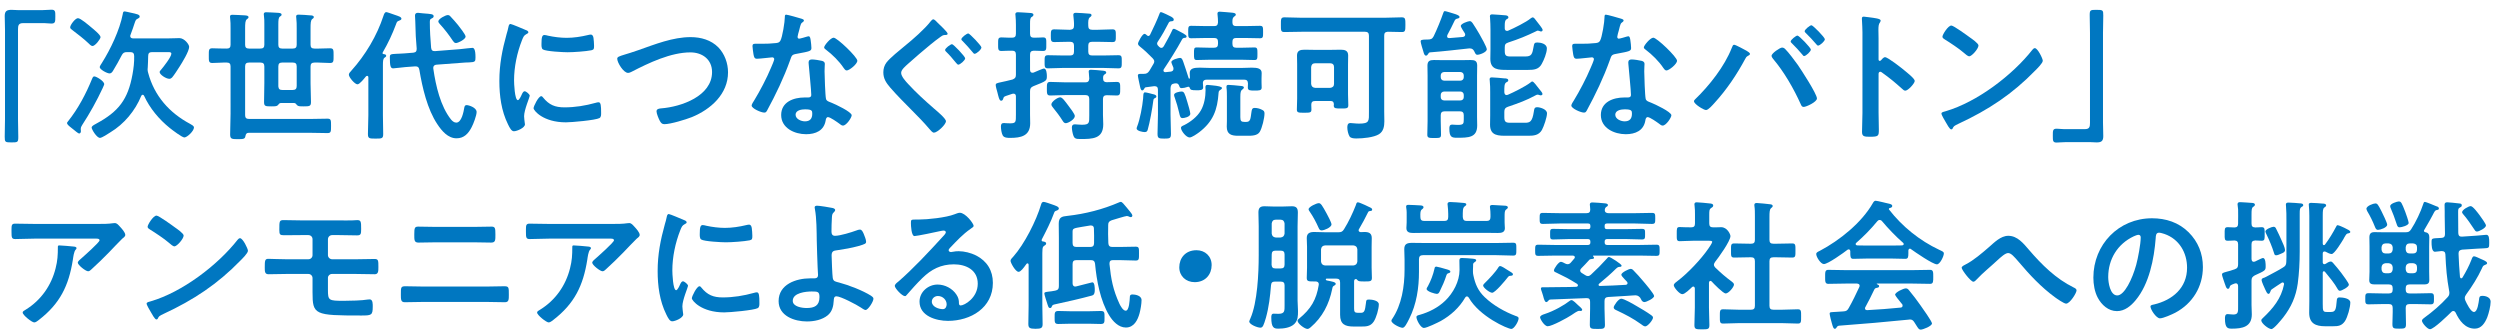 <?xml version="1.0" encoding="utf-8"?>
<!-- Generator: Adobe Illustrator 25.1.0, SVG Export Plug-In . SVG Version: 6.00 Build 0)  -->
<svg version="1.1" id="レイヤー_1" xmlns="http://www.w3.org/2000/svg" xmlns:xlink="http://www.w3.org/1999/xlink" x="0px"
	 y="0px" width="1026px" height="138px" viewBox="0 0 1026 138" style="enable-background:new 0 0 1026 138;" xml:space="preserve">
<style type="text/css">
	.st0{fill:#0077C1;}
</style>
<g>
	<path class="st0" d="M17.367,4.157c1.334,0,2.61-0.174,3.77-0.174c1.624,0,1.566,0.87,1.566,2.784c0,2.146,0,2.9-1.624,2.9
		c-0.986,0-1.972-0.174-2.9-0.174h-8.7c-1.856,0-2.088,0.928-2.088,2.552V48.99c0,2.378,0.116,4.814,0.116,7.192
		c0,2.204-0.232,2.262-2.784,2.262c-2.61,0-2.784-0.116-2.784-2.32c0-2.378,0.116-4.756,0.116-7.134V12.277
		c0-1.914-0.116-3.77-0.116-5.684c0-2.03,0.812-2.552,2.784-2.552c0.87,0,1.798,0.116,2.726,0.116H17.367z"/>
	<path class="st0" d="M42.771,34.548c0,0.29-0.522,1.276-0.638,1.624c-2.436,5.22-5.278,10.324-8.41,15.137
		c-0.406,0.638-0.58,0.986-0.58,1.74c0,0.232,0.058,0.522,0.058,0.812c0,0.58-0.348,0.928-0.696,0.928
		c-0.464,0-1.74-1.16-2.552-1.798c-0.232-0.174-0.406-0.348-0.522-0.406c-0.522-0.406-1.914-1.392-1.914-2.088
		c0-0.232,0.232-0.464,0.348-0.638c4.234-5.278,7.424-11.368,9.976-17.632c0.174-0.406,0.348-0.87,0.87-0.87
		C39.523,31.358,42.771,33.272,42.771,34.548z M37.958,18.889c-0.58,0-1.334-0.812-1.682-1.16c-1.74-1.682-4.524-3.828-6.438-5.278
		c-0.464-0.348-1.044-0.696-1.044-1.218c0-0.986,2.088-3.77,3.19-3.77s4.35,2.842,5.278,3.596c0.812,0.696,4.002,3.19,4.002,4.176
		C41.264,15.989,39.06,18.889,37.958,18.889z M52.167,21.382c-1.218,0-1.682,0.29-2.262,1.392c-0.986,1.972-2.32,4.292-3.48,6.206
		c-0.29,0.522-0.754,1.16-1.45,1.16c-1.044,0-4.06-1.624-4.06-2.61c0-0.348,0.696-1.392,0.928-1.74
		c3.538-5.626,7.25-13.398,8.526-19.952c0.116-0.638,0.116-1.16,0.812-1.16c0.348,0,1.798,0.406,2.204,0.464
		c2.9,0.638,3.944,0.812,3.944,1.682c0,0.406-0.406,0.638-0.754,0.812c-0.812,0.348-0.928,0.638-1.45,2.204
		c-0.29,0.928-0.754,2.32-1.566,4.466c-0.058,0.174-0.116,0.29-0.116,0.464c0,0.928,0.928,0.986,1.16,0.986h14.441
		c1.798,0,3.48-0.116,4.582-0.116c2.03,0,4.002,2.552,4.002,3.596c0,1.798-2.9,6.496-3.944,8.12
		c-0.87,1.334-2.088,3.306-3.074,4.466c-0.29,0.29-0.696,0.522-1.102,0.522c-1.392,0-4.002-1.74-4.002-2.784
		c0-0.29,0.406-0.754,0.58-0.928c0.986-1.16,4.234-5.278,4.234-6.612c0-0.638-0.754-0.638-1.218-0.638h-6.67
		c-1.16,0-1.624,0.464-1.624,1.624c-0.058,1.682-0.058,3.074-0.174,4.756c0,0.232-0.058,0.406-0.058,0.638
		c0,0.58,0.058,0.928,0.232,1.508c2.494,9.396,8.7,16.414,17.226,20.938c0.522,0.29,1.566,0.812,1.566,1.45
		c0,1.508-2.842,4.118-3.944,4.118c-0.928,0-5.046-3.132-5.974-3.886c-4.35-3.48-8.236-8.12-10.556-13.224
		c-0.116-0.232-0.29-0.406-0.58-0.406s-0.464,0.232-0.58,0.464c-2.494,6.09-7.018,11.542-12.702,14.964
		c-0.812,0.522-3.422,2.262-4.234,2.262c-1.334,0-3.422-3.48-3.422-4.234c0-0.58,0.87-1.044,1.508-1.392
		c0.174-0.116,0.29-0.174,0.406-0.232c9.164-4.93,12.992-9.918,14.848-20.184c0.464-2.494,0.754-5.046,0.696-7.54
		c0-1.16-0.522-1.624-1.624-1.624H52.167z"/>
	<path class="st0" d="M106.861,19.933c1.16,0,1.624-0.464,1.624-1.566v-8.294c0-1.334,0-2.61-0.174-3.712
		c-0.058-0.174-0.058-0.406-0.058-0.58c0-0.638,0.522-0.754,0.986-0.754c0.986,0,3.77,0.174,4.872,0.232
		c0.464,0.058,1.45,0.058,1.45,0.754c0,0.406-0.29,0.522-0.696,0.812c-0.58,0.464-0.638,1.45-0.638,3.306v8.236
		c0,1.102,0.464,1.566,1.566,1.566h4.35c1.16,0,1.624-0.464,1.624-1.566v-6.612c0-1.508,0-3.132-0.174-4.408
		c-0.058-0.174-0.058-0.406-0.058-0.58c0-0.696,0.522-0.754,1.044-0.754c1.044,0,3.654,0.174,4.756,0.29
		c0.522,0,1.45,0.058,1.45,0.696c0,0.406-0.232,0.522-0.638,0.812c-0.638,0.522-0.696,1.682-0.696,3.944v6.612
		c0,1.102,0.464,1.566,1.624,1.566c2.146,0.058,4.234-0.116,6.38-0.116c1.508,0,1.45,0.754,1.45,3.016
		c0,2.262,0.058,3.016-1.45,3.016c-2.146,0-4.292-0.232-6.38-0.174c-1.16,0-1.624,0.522-1.624,1.624V34.2
		c0,2.552,0.174,5.104,0.174,7.656c0,1.74-0.58,1.798-3.016,1.798c-1.508,0-2.262,0-2.726-0.522c-0.348-0.464-0.58-0.812-1.218-0.87
		h-5.394c-0.638,0.058-0.812,0.406-1.16,0.812c-0.406,0.522-0.986,0.58-2.726,0.58c-2.494,0-3.016-0.058-3.016-1.798
		c0-2.61,0.116-5.22,0.116-7.83v-6.728c0-1.16-0.464-1.624-1.624-1.624h-4.64c-1.16,0-1.624,0.464-1.624,1.624V47.25
		c0,1.102,0.464,1.566,1.624,1.566h25.055c2.378,0,4.756-0.116,7.134-0.116c1.45,0,1.45,0.638,1.45,2.958s0,2.958-1.45,2.958
		c-2.378,0-4.756-0.116-7.134-0.116h-25.171c-0.928,0-1.218,0.464-1.392,1.392c-0.174,1.102-0.754,1.218-3.074,1.218
		c-2.494,0-3.19-0.058-3.19-1.914c0-2.842,0.174-5.742,0.174-8.584V27.298c0-1.102-0.406-1.624-1.508-1.624
		c-1.972-0.058-4.002,0.174-5.974,0.174c-1.508,0-1.45-0.812-1.45-3.016c0-2.262-0.058-3.016,1.45-3.016
		c1.972,0,4.002,0.174,5.974,0.116c1.102,0,1.508-0.522,1.508-1.566v-6.728c0-1.45,0-2.958-0.174-4.234
		c-0.058-0.174-0.058-0.406-0.058-0.58c0-0.696,0.522-0.754,1.044-0.754c1.16,0,3.77,0.174,5.046,0.232
		c0.522,0.058,1.508,0.058,1.508,0.754c0,0.406-0.29,0.522-0.696,0.87c-0.638,0.464-0.696,1.798-0.696,3.77v6.67
		c0,1.102,0.464,1.566,1.624,1.566H106.861z M114.227,35.476c0.116,1.102,0.58,1.45,1.624,1.45h4.292
		c1.102,0,1.624-0.464,1.624-1.624v-8.004c0-1.16-0.464-1.624-1.624-1.624h-4.35c-1.102,0-1.566,0.464-1.566,1.624V35.476z"/>
	<path class="st0" d="M151.174,31.764c0-0.29-0.116-0.638-0.522-0.638c-0.174,0-0.29,0.116-0.464,0.232
		c-0.638,0.754-2.552,3.248-3.48,3.248c-1.102,0-3.538-2.9-3.538-3.944c0-0.638,0.638-1.218,1.044-1.682
		c5.742-6.38,10.498-14.326,13.166-22.503c0.174-0.522,0.464-1.508,1.16-1.508c0.348,0,2.726,0.87,3.248,1.044
		c1.856,0.638,2.958,0.928,2.958,1.682c0,0.406-0.522,0.638-0.87,0.754c-0.928,0.348-0.986,0.464-1.392,1.624
		c-1.508,4.002-3.132,7.482-5.278,11.194c-0.058,0.116-0.232,0.406-0.232,0.522c0,0.232,0.232,0.348,0.406,0.406
		c0.464,0.058,1.102,0.116,1.102,0.696c0,0.406-0.29,0.522-0.696,0.812c-0.58,0.464-0.638,1.334-0.638,3.132v20.474
		c0,2.552,0.116,5.162,0.116,7.713c0,1.856-0.58,1.856-3.132,1.856c-2.494,0-3.132,0-3.132-1.856c0-2.552,0.174-5.162,0.174-7.713
		V31.764z M185.103,49.048c0.522,0.638,1.276,1.276,2.146,1.276c2.204,0,3.016-4.466,3.306-6.206
		c0.116-0.522,0.29-0.986,0.928-0.986c0.87,0,4.118,0.986,4.118,2.842c0,1.392-1.334,4.93-2.03,6.206
		c-1.334,2.61-3.132,4.582-6.206,4.582c-3.538,0-6.09-3.074-7.888-5.8c-4.118-6.148-6.148-15.022-7.366-22.271
		c-0.174-1.102-0.696-1.508-1.798-1.45l-3.944,0.29c-0.754,0.058-4.582,0.522-4.988,0.522c-1.102,0-1.392-0.87-1.392-4.64
		c0-1.16,0.406-1.218,2.668-1.334c0.812-0.058,2.088-0.058,3.422-0.174l3.596-0.29c1.044-0.174,1.334-0.58,1.334-1.624
		c-0.348-3.828-0.464-6.148-0.58-11.252c0-0.464-0.116-1.914-0.116-2.32c0-0.812,0.406-1.16,1.218-1.16
		c0.348,0,1.856,0.174,2.262,0.232c2.9,0.232,4.176,0.232,4.176,1.16c0,0.58-0.464,0.754-0.928,0.986
		c-0.58,0.232-0.638,0.638-0.638,1.508c0,3.48,0.232,6.96,0.522,10.44c0.116,1.044,0.58,1.45,1.624,1.392l10.324-0.812
		c1.16-0.116,4.35-0.522,4.988-0.522c0.696,0,1.276,0.696,1.276,3.886c0,1.74-0.116,1.972-2.726,2.088
		c-0.812,0-1.798,0.058-3.19,0.174l-10.092,0.754c-0.754,0.058-1.334,0.464-1.334,1.334c0,0.116,0.058,0.348,0.058,0.464
		C178.839,35.128,180.753,43.596,185.103,49.048z M187.133,17.67c-0.638,0-0.928-0.464-1.276-0.928
		c-1.624-2.436-3.306-4.64-5.278-6.786c-0.232-0.29-0.696-0.754-0.696-1.16c0-1.044,2.958-2.61,3.886-2.61
		c0.522,0,0.812,0.232,1.16,0.638c1.102,1.102,2.03,2.262,3.016,3.422c0.638,0.812,3.132,3.944,3.132,4.756
		C191.077,16.163,187.945,17.67,187.133,17.67z"/>
	<path class="st0" d="M215.67,12.277c0.464,0.174,1.16,0.406,1.16,0.986c0,0.348-0.232,0.406-0.812,0.754
		c-0.986,0.522-1.218,1.044-1.798,2.494c-2.03,5.162-3.248,10.961-3.248,16.472c0,1.102,0.232,8.12,1.566,8.12
		c0.522,0,1.334-1.682,1.566-2.262c0.348-0.754,0.696-1.392,1.218-1.392c0.58,0,2.088,1.218,2.088,1.856c0,0.522-2.32,5.8-2.32,8.41
		c0,0.58,0.174,1.914,0.232,2.436c0.058,0.29,0.116,0.638,0.116,0.87c0,1.45-3.306,2.842-4.524,2.842
		c-0.986,0-1.682-1.276-2.436-2.842c-2.726-5.51-3.538-11.716-3.538-17.806c0-6.786,1.16-12.702,2.958-19.198
		c0.29-0.986,0.58-1.914,0.754-2.9c0.116-0.522,0.232-1.276,0.87-1.276C209.986,9.841,214.858,11.929,215.67,12.277z M222.862,40
		c2.494,3.074,4.93,4.06,8.815,4.06c4.35,0,8.584-0.696,12.76-1.856c0.29-0.116,0.87-0.232,1.218-0.232
		c0.929,0,1.044,1.392,1.044,4.35c0,0.696,0.059,1.74-0.695,2.146c-1.624,0.87-11.426,1.74-13.746,1.74
		c-9.396,0-13.282-4.872-13.282-5.8c0-0.812,2.03-4.93,3.132-4.93C222.456,39.478,222.688,39.768,222.862,40z M224.95,14.655
		c2.378,0.522,5.162,0.87,7.598,0.87c2.9,0,5.974-0.464,8.815-1.16c0.29-0.058,0.696-0.174,1.044-0.174
		c0.812,0,1.044,0.696,1.16,1.392c0.116,1.044,0.232,2.088,0.232,3.132c0,1.218,0,1.682-1.103,1.914
		c-2.319,0.464-7.308,0.812-9.743,0.812c-1.798,0-8.932-0.348-10.15-1.16c-0.638-0.406-0.58-1.624-0.58-2.262
		c0-2.784,0.29-3.654,1.218-3.654C223.848,14.365,224.485,14.539,224.95,14.655z"/>
	<path class="st0" d="M262.011,20.57c6.786-2.378,14.094-5.335,21.401-5.335c4.234,0,8.41,1.16,11.426,4.234
		c2.553,2.667,3.944,6.496,3.944,10.208c0,8.932-7.076,15.196-14.848,18.386c-2.494,0.986-8.7,2.9-11.31,2.9
		c-0.986,0-1.393-0.58-1.856-1.392c-0.464-0.87-1.334-2.958-1.334-3.886c0-1.044,1.219-1.16,1.973-1.218
		c8.119-0.638,20.821-4.988,20.821-14.906c0-5.162-4.002-8.062-8.874-8.062c-8.062,0-17.052,4.292-24.127,7.946
		c-0.465,0.232-0.929,0.464-1.509,0.464c-1.798,0-4.407-4.176-4.407-5.8c0-0.754,0.695-0.986,3.132-1.74
		C257.778,21.962,259.576,21.44,262.011,20.57z"/>
	<path class="st0" d="M329.001,7.695c0.29,0.116,0.928,0.29,0.928,0.696c0,0.406-0.406,0.638-0.928,1.044
		c-0.464,0.406-0.87,2.436-1.044,3.074c-0.174,0.464-0.638,2.32-0.638,2.61c0,0.406,0.231,0.754,0.638,0.754s2.784-0.696,3.306-0.87
		c0.174-0.058,0.406-0.116,0.58-0.116c0.696,0,0.754,1.044,0.87,1.74c0.116,0.812,0.29,2.262,0.29,3.074
		c0,1.276-0.696,1.392-6.032,2.378c-2.088,0.348-2.029,0.754-2.726,2.668c-2.552,7.134-5.858,14.036-9.454,20.647
		c-0.348,0.58-0.521,0.812-1.16,0.812c-1.275,0-5.161-1.682-5.161-2.9c0-0.522,0.754-1.624,1.044-2.088
		c2.378-3.886,5.161-9.222,6.901-13.398c0.29-0.638,1.334-3.074,1.334-3.538c0-0.348-0.29-0.754-0.812-0.754
		c-0.464,0-4.93,0.58-6.264,0.58c-0.986,0-1.219-0.522-1.45-1.856c-0.116-0.696-0.406-2.784-0.406-3.364
		c0-0.754,0.406-0.928,1.044-0.928h2.668c1.972,0,4.002-0.058,5.974-0.29c0.754-0.116,1.276-0.174,1.74-0.928
		c0.87-1.45,1.855-7.888,1.855-9.744c0-0.406,0-0.986,0.522-0.986C323.259,6.013,328.073,7.405,329.001,7.695z M337.353,24.979
		c0.639,0.174,1.16,0.522,1.16,1.218c0,0.116-0.116,1.856-0.116,3.074c0,1.682,0.29,10.034,0.58,11.251
		c0.174,0.87,0.928,1.102,1.798,1.45c0.174,0.058,0.406,0.174,0.58,0.232c1.334,0.522,8.178,3.712,8.178,5.104
		c0,0.928-2.146,4.234-3.596,4.234c-0.58,0-1.102-0.522-1.508-0.812c-0.87-0.638-3.712-2.668-4.64-2.668
		c-0.639,0-0.87,0.812-0.929,1.334c-0.695,4.234-4.117,5.684-8.062,5.684c-4.698,0-10.208-2.494-10.208-7.888
		c0-5.336,5.046-7.192,9.628-7.192h1.508c0.696,0,1.219-0.29,1.219-0.986c0-1.856-0.87-10.266-1.045-12.528
		c0-0.29-0.058-0.522-0.058-0.812c0-0.928,0.522-1.276,1.392-1.276C334.337,24.398,336.309,24.747,337.353,24.979z M326.507,47.076
		c0,1.798,2.32,2.726,3.828,2.726c2.088,0,3.016-1.102,3.016-3.132c0-1.16-0.058-1.798-2.958-1.798
		C329.001,44.872,326.507,45.22,326.507,47.076z M351.853,24.92c0,1.392-3.306,4.002-4.35,4.002c-0.58,0-0.986-0.638-1.276-1.044
		c-1.798-2.726-4.64-5.51-7.25-7.482c-0.231-0.174-0.754-0.522-0.754-0.928c0-0.812,2.668-4.002,3.886-4.002
		C343.559,15.467,351.853,23.413,351.853,24.92z"/>
	<path class="st0" d="M388.914,13.843c0,0.58-0.869,0.522-1.218,0.522c-0.696,0.058-1.102,0.29-1.624,0.696
		c-1.45,1.044-2.899,2.146-4.292,3.306c-3.016,2.494-6.031,5.046-8.932,7.656c-1.275,1.16-3.016,2.552-3.016,3.886
		c0,1.45,1.914,3.538,2.899,4.582c3.248,3.538,6.902,6.844,10.498,9.976c0.986,0.87,4.988,4.118,4.988,5.278
		c0,1.392-3.538,4.698-4.931,4.698c-0.638,0-1.449-1.044-1.855-1.508c-2.204-2.61-4.582-5.046-7.018-7.481
		c-3.074-3.132-6.264-6.264-9.164-9.628c-1.566-1.856-2.726-3.538-2.726-6.148c0-1.45,0.405-2.842,1.275-4.002
		c1.45-1.914,5.452-5.104,7.482-6.786c3.306-2.668,8.178-6.902,10.729-10.208c0.231-0.232,0.638-0.754,0.986-0.754
		c0.579,0,1.449,1.044,1.855,1.45C385.551,10.073,388.914,13.146,388.914,13.843z M396.106,23.935c0,0.812-2.088,2.61-2.842,2.61
		c-0.29,0-0.639-0.464-1.103-0.986c-1.218-1.45-2.262-2.784-3.77-4.234c-0.232-0.174-0.522-0.522-0.522-0.812
		c0-0.696,2.204-2.378,2.842-2.378C391.292,18.135,396.106,23.181,396.106,23.935z M402.776,19.469c0,0.87-2.03,2.61-2.784,2.61
		c-0.348,0-0.58-0.348-0.812-0.638c-1.333-1.566-2.609-3.074-4.06-4.524c-0.231-0.174-0.58-0.522-0.58-0.812
		c0-0.696,2.204-2.378,2.842-2.378C397.962,13.727,402.776,18.772,402.776,19.469z"/>
	<path class="st0" d="M422.729,28.69c0.059,0.638,0.232,1.16,0.986,1.16c0.174,0,0.29-0.058,0.464-0.058
		c0.638-0.29,3.886-1.682,4.234-1.682c1.102,0,1.218,2.262,1.218,3.074c0,2.03-0.116,2.03-5.51,4.176
		c-1.103,0.464-1.393,0.986-1.393,2.146v9.454c0,1.218,0.059,2.436,0.059,3.654c0,5.22-3.886,5.974-8.178,5.974
		c-1.044,0-2.494,0-3.074-0.986c-0.522-0.928-0.754-2.668-0.754-3.712c0-0.812,0.231-1.392,1.16-1.392c0.174,0,0.58,0,0.812,0.058
		c0.58,0.058,1.16,0.058,1.798,0.058c2.437,0,2.378-0.58,2.378-3.596v-7.424c0-0.638-0.231-1.16-0.985-1.16
		c-0.175,0-0.29,0-0.465,0.058c-1.334,0.464-2.088,0.696-2.609,0.87c-0.928,0.348-0.928,0.464-1.16,1.16
		c-0.116,0.406-0.348,0.812-0.812,0.812c-0.639,0-0.87-0.754-1.276-2.262c-0.058-0.348-0.174-0.754-0.29-1.16
		c-0.174-0.638-0.696-2.378-0.696-3.016c0-0.696,0.522-0.812,2.437-1.218c1.044-0.232,2.494-0.522,4.466-1.044
		c1.102-0.464,1.392-0.87,1.392-2.03v-8.178c0-1.16-0.464-1.624-1.565-1.624c-1.508-0.058-3.19,0.116-4.351,0.116
		c-1.449,0-1.392-0.754-1.392-2.784c0-2.088-0.058-2.784,1.392-2.784c1.393,0,2.843,0.174,4.351,0.116
		c1.102,0,1.565-0.464,1.565-1.624v-3.654c0-1.276-0.058-2.552-0.174-3.828c0-0.116-0.058-0.348-0.058-0.522
		c0-0.754,0.58-0.812,1.159-0.812c0.929,0,3.771,0.232,4.814,0.29c0.464,0,1.45,0.058,1.45,0.754c0,0.522-0.406,0.696-0.754,0.928
		c-0.58,0.348-0.639,1.16-0.639,2.784v4.06c0,1.16,0.464,1.624,1.566,1.624c1.16,0.058,2.726-0.116,3.77-0.116
		c1.45,0,1.334,0.812,1.334,2.784c0,1.914,0.116,2.784-1.334,2.784c-0.754,0-2.784-0.116-3.77-0.116
		c-1.103,0.058-1.566,0.464-1.566,1.624V28.69z M448.249,12.219h2.32c1.972,0,3.943-0.174,5.974-0.174
		c1.45,0,1.392,0.754,1.392,2.61c0,1.914,0.059,2.61-1.392,2.61c-2.03,0-4.002-0.116-5.974-0.116h-2.32
		c-1.16,0-1.624,0.464-1.624,1.624v2.378c0,1.16,0.464,1.624,1.624,1.624h4.35c2.146,0,4.234-0.116,6.38-0.116
		c1.45,0,1.393,0.638,1.393,2.667c0,1.972,0.058,2.726-1.334,2.726c-2.146,0-4.292-0.174-6.438-0.174h-16.123
		c-2.146,0-4.292,0.174-6.38,0.174c-1.45,0-1.392-0.754-1.392-2.726c0-1.914-0.059-2.667,1.392-2.667
		c2.088,0,4.233,0.116,6.38,0.116h2.668c1.16,0,1.624-0.464,1.624-1.624v-2.378c0-1.16-0.522-1.624-1.624-1.624h-0.464
		c-1.973,0-4.002,0.116-5.975,0.116c-1.449,0-1.449-0.696-1.449-2.61c0-1.914,0-2.61,1.449-2.61c2.03,0,4.002,0.174,5.975,0.174
		h0.464c1.16-0.116,1.624-0.522,1.624-1.624c0.058-1.334-0.116-2.668-0.232-3.944c0-0.174-0.058-0.406-0.058-0.58
		c0-0.696,0.521-0.812,1.102-0.812c1.044,0,4.292,0.232,5.51,0.348c0.406,0,0.87,0.116,0.87,0.638c0,0.406-0.348,0.58-0.695,0.87
		c-0.696,0.58-0.696,1.624-0.639,3.538C446.625,11.755,447.147,12.219,448.249,12.219z M454.165,33.736
		c1.218,0,3.132-0.116,4.176-0.116c1.45,0,1.392,0.812,1.392,2.784c0,1.972,0,2.784-1.392,2.784s-2.784-0.116-4.118-0.116
		c-1.102,0-1.565,0.522-1.565,1.566v6.496c0,1.276,0.116,2.552,0.116,3.886c0,5.974-4.408,6.032-9.396,6.032
		c-1.855,0-2.436-0.174-2.899-1.508c-0.29-0.812-0.58-2.32-0.58-3.248c0-0.812,0.348-1.276,1.218-1.276
		c0.58,0,1.74,0.174,2.842,0.174c3.19,0,3.074-0.754,3.074-3.886v-6.67c0-1.16-0.522-1.624-1.624-1.624h-8.004
		c-2.146,0-4.233,0.174-6.38,0.174c-1.392,0-1.392-0.754-1.392-2.784c0-2.03,0-2.784,1.392-2.784c2.088,0,4.234,0.174,6.38,0.174
		h8.004c1.102,0,1.508-0.406,1.624-1.508c-0.058-0.696-0.116-1.74-0.174-2.378c-0.059-0.174-0.059-0.348-0.059-0.522
		c0-0.696,0.465-0.754,0.986-0.754c1.044,0,3.479,0.232,4.582,0.348c0.521,0.058,1.624,0.058,1.624,0.812
		c0,0.348-0.232,0.464-0.696,0.754c-0.638,0.464-0.58,1.044-0.58,1.74C452.715,33.272,453.237,33.736,454.165,33.736z
		 M437.403,50.556c-0.58,0-0.928-0.406-1.218-0.87c-1.276-2.03-2.552-3.712-4.06-5.568c-0.29-0.348-0.639-0.812-0.639-1.276
		c0-1.102,2.552-2.9,3.596-2.9c0.929,0,1.973,1.566,3.423,3.48c0.579,0.754,2.609,3.364,2.609,4.176
		C441.115,48.99,438.39,50.556,437.403,50.556z"/>
	<path class="st0" d="M473.828,40.348c-0.464,0.232-0.464,0.638-0.522,1.044c-0.348,2.9-1.449,8.99-2.262,11.773
		c-0.174,0.638-0.406,1.044-1.276,1.044c-0.812,0-3.306-0.464-3.306-1.508c0-0.232,0.174-0.638,0.232-0.812
		c1.16-2.9,2.146-8.293,2.436-11.426c0.059-0.406,0.059-0.754,0.059-1.044c0.058-0.928,0.115-1.508,0.754-1.508
		c0.464,0,2.493,0.522,3.073,0.696c0.522,0.116,1.566,0.29,1.566,0.986C474.582,40.058,474.176,40.174,473.828,40.348z
		 M471.276,14.771c0.348,0,0.521-0.232,0.695-0.464c1.044-2.088,3.074-6.438,3.828-8.526c0.116-0.406,0.29-0.812,0.696-0.812
		c0.348,0,3.77,1.624,4.233,1.914c0.406,0.29,0.986,0.58,0.986,1.16c0,0.638-0.638,0.696-1.103,0.696
		c-0.405,0-0.579,0.116-0.869,0.406c-1.393,2.726-2.9,5.452-4.582,7.946c-0.174,0.29-0.29,0.464-0.29,0.812
		c0,0.464,0.521,1.044,0.87,1.334c0.29,0.232,0.521,0.406,0.87,0.406c0.464,0,0.754-0.29,0.985-0.638
		c1.103-2.03,2.32-4.06,3.306-6.206c0.175-0.464,0.349-0.986,0.87-0.986c0.406,0,1.624,0.754,2.03,0.928
		c0.58,0.29,3.189,1.566,3.189,2.146s-0.521,0.638-0.754,0.638c-0.521,0.058-0.869,0.174-1.102,0.638
		c-2.32,4.234-4.872,8.294-7.54,12.296c-0.058,0.174-0.116,0.29-0.116,0.464c0,0.522,0.406,0.696,0.812,0.696
		c0.754-0.058,1.45-0.174,2.204-0.232c0.638-0.116,1.102-0.406,1.102-1.16c0-0.174,0-0.29-0.058-0.522
		c-0.174-0.406-0.812-1.914-0.812-2.204c0-1.044,3.017-1.74,3.538-1.74c0.812,0,0.986,0.696,1.334,1.566
		c0.754,2.146,1.45,4.292,2.146,6.496c0.058,0.232,0.115,0.464,0.348,0.464c0.348,0,0.231-0.638,0.231-0.928
		c-0.058-0.464-0.058-0.928-0.058-1.392c0-1.856,1.624-2.204,4.118-2.204c1.16,0,2.552,0.116,4.06,0.116h13.166
		c1.508,0,2.899-0.116,4.06-0.116c2.494,0,4.118,0.348,4.118,2.204c0,0.638-0.059,1.16-0.059,2.262v1.682
		c0,0.754,0.059,1.798,0.059,2.03c0,1.276-1.16,1.218-2.9,1.218c-1.682,0-2.783,0.058-2.783-1.218c0-0.464,0.058-1.16,0.058-1.682
		c-0.058-1.102-0.464-1.566-1.566-1.566h-15.312c-0.928,0-1.565,0.29-1.624,1.334c0,0.406,0.116,1.392,0.116,1.856
		c0,1.218-1.392,1.16-2.726,1.16c-2.03,0-2.494-0.116-2.784-0.928c-0.058-0.29-0.232-0.522-0.638-0.522
		c-0.059,0-0.349,0.058-0.406,0.116c-0.58,0.232-1.624,0.464-2.262,0.464c-0.696,0-0.87-0.406-0.986-0.87
		c-0.29-0.696-0.58-1.102-1.334-1.102c-0.348,0-0.231,0-0.696,0.058c-1.159,0.174-1.449,0.696-1.565,1.856v10.904
		c0,2.668,0.174,5.278,0.174,7.946c0,1.798-0.521,1.914-2.726,1.914c-2.262,0-2.784-0.116-2.784-1.972
		c0-2.668,0.174-5.278,0.174-7.888V36.81c0-1.044-0.464-1.45-1.508-1.45c-1.16,0.174-2.32,0.348-3.479,0.464
		c-0.406,0.116-0.406,0.232-0.639,0.58c-0.174,0.348-0.405,0.696-0.812,0.696c-0.58,0-0.754-0.812-1.103-2.494
		c-0.174-0.87-0.695-3.132-0.695-3.654c0-0.58,0.521-0.638,1.16-0.638h1.218c1.275,0,1.739-0.348,2.436-1.392
		c0.522-0.87,1.044-1.798,1.566-2.668c0.231-0.348,0.348-0.638,0.348-1.044c0-0.522-0.29-0.87-0.638-1.276
		c-1.218-1.276-3.771-3.712-5.162-4.756c-0.406-0.348-0.87-0.696-0.87-1.276c0-0.58,1.74-4.001,2.668-4.001
		c0.348,0,0.754,0.348,0.986,0.58C470.87,14.655,471.044,14.771,471.276,14.771z M485.312,48.468c-0.87,0-1.044-0.638-1.392-2.204
		c-0.464-2.088-1.103-4.176-1.798-6.206c-0.116-0.29-0.29-0.754-0.29-1.102c0-0.986,2.319-1.392,3.073-1.392
		c0.986,0,1.276,0.522,2.378,4.292c0.29,0.87,1.219,4.118,1.219,4.814C488.502,48.062,485.834,48.468,485.312,48.468z
		 M500.102,38.144c-0.464,6.96-2.262,11.774-7.946,16.124c-0.87,0.638-2.958,2.146-3.943,2.146c-1.393,0-3.538-2.726-3.538-3.944
		c0-0.638,0.754-0.87,1.275-1.102c2.553-1.276,5.395-3.422,6.845-5.974c1.449-2.436,1.972-5.684,1.972-8.468
		c0-0.348-0.059-0.638-0.059-0.986c0-0.696,0.116-1.102,0.87-1.102c0.406,0,1.45,0.116,1.856,0.174
		c2.552,0.232,4.06,0.58,4.06,1.102c0,0.406-0.464,0.638-0.812,0.87C500.218,37.332,500.159,37.564,500.102,38.144z M507.352,10.711
		h3.479c2.03,0,4.118-0.116,6.206-0.116c1.334,0,1.334,0.522,1.334,2.61c0,1.972,0,2.494-1.276,2.494
		c-2.088,0-4.176-0.116-6.264-0.116h-3.479c-1.103,0-1.566,0.464-1.566,1.624v0.754c0,1.16,0.464,1.624,1.566,1.624h2.378
		c1.739,0,3.596-0.116,5.104-0.116c1.218,0,1.218,0.638,1.218,2.61c0,1.972,0,2.552-1.218,2.552c-1.682,0-3.422-0.116-5.104-0.116
		h-13.398c-1.739,0-3.422,0.116-5.161,0.116c-1.16,0-1.16-0.58-1.16-2.552c0-2.03-0.059-2.61,1.16-2.61
		c1.565,0,3.363,0.116,5.161,0.116h1.914c1.16,0,1.624-0.464,1.624-1.624v-0.754c0-1.16-0.464-1.624-1.624-1.624h-3.073
		c-2.089,0-4.177,0.116-6.265,0.116c-1.218,0-1.275-0.464-1.275-2.494c0-2.088,0-2.61,1.275-2.61c2.088,0,4.176,0.116,6.265,0.116
		h3.073c1.16,0,1.508-0.406,1.624-1.508c0-0.986-0.058-2.03-0.174-3.016c-0.058-0.174-0.058-0.406-0.058-0.58
		c0-0.696,0.464-0.812,0.985-0.812c0.812,0,4.061,0.348,4.988,0.406c0.521,0.058,1.565,0.116,1.565,0.812
		c0,0.406-0.348,0.522-0.754,0.87c-0.638,0.522-0.638,1.218-0.638,2.32S506.308,10.711,507.352,10.711z M511.469,50.034
		c1.74,0,1.74-1.334,2.088-3.77c0.175-1.333,0.29-1.972,1.393-1.972c0.985,0,2.088,0.29,2.958,0.754
		c0.754,0.348,1.044,0.696,1.044,1.508c0,1.856-0.986,6.032-1.973,7.598c-0.985,1.566-3.306,1.566-4.93,1.566h-3.943
		c-2.727,0-4.641-0.58-4.641-3.712c0-0.754,0.059-1.508,0.059-2.32v-9.918c0-1.102,0-2.784-0.174-3.828v-0.464
		c0-0.522,0.405-0.638,0.812-0.638c0.754,0,3.944,0.29,4.814,0.406c0.579,0.058,1.508,0.058,1.508,0.696
		c0,0.348-0.349,0.522-0.58,0.754c-0.696,0.464-0.87,1.102-0.87,3.19v8.178c0,1.566,0.348,1.972,1.682,1.972H511.469z"/>
	<path class="st0" d="M561.813,14.655c0-1.16-0.522-1.624-1.624-1.624h-25.752c-2.436,0-4.871,0.116-7.308,0.116
		c-1.508,0-1.45-0.696-1.45-2.958c0-2.32-0.058-3.074,1.45-3.074c2.437,0,4.872,0.174,7.308,0.174h33.523
		c2.437,0,4.872-0.174,7.308-0.174c1.509,0,1.509,0.696,1.509,3.074s-0.059,2.958-1.45,2.958c-1.973,0-3.886-0.058-5.8-0.116
		c-1.103,0.116-1.45,0.522-1.45,1.624v31.087c0,1.334,0.058,2.726,0.058,4.06c0,2.03-0.348,4.118-2.204,5.278
		c-2.146,1.334-6.611,1.74-9.163,1.74c-0.928,0-2.32,0-2.9-0.812c-0.58-0.928-0.928-2.61-0.928-3.654
		c0-0.928,0.116-1.856,1.276-1.856c0.812,0,2.029,0.232,3.596,0.232c4.292,0,4.002-1.16,4.002-4.814V14.655z M546.096,41.45h-6.38
		c-1.103,0-1.566,0.464-1.566,1.566c0,0.638,0.059,1.276,0.059,1.972c0,1.276-0.696,1.276-3.017,1.276c-2.203,0-2.957,0-2.957-1.276
		c0-1.566,0.115-3.074,0.115-4.582V26.371c0-1.218-0.058-2.378-0.058-3.596c0-1.972,1.276-2.378,3.016-2.378
		c1.276,0,2.61,0.058,3.886,0.058h7.192c1.334,0,2.609-0.058,3.886-0.058c1.74,0,3.016,0.406,3.016,2.378
		c0,1.218-0.058,2.378-0.058,3.596v12.295c0,1.508,0.116,3.016,0.116,4.524c0,1.334-0.696,1.334-2.958,1.334
		c-2.03,0-3.017,0.058-3.017-1.218c0-0.174,0.059-0.348,0.059-0.522C547.371,41.856,547.023,41.45,546.096,41.45z M545.922,36.056
		c0.985-0.116,1.565-0.638,1.565-1.624V27.53c0-0.986-0.58-1.566-1.565-1.566h-6.206c-1.044,0-1.508,0.58-1.624,1.566v6.902
		c0.116,0.986,0.58,1.508,1.624,1.624H545.922z"/>
	<path class="st0" d="M586.116,22.136c-0.232,0.348-0.464,0.696-0.87,0.696c-0.638,0-0.87-0.812-1.102-1.682
		c-0.232-0.696-1.103-3.538-1.103-4.118c0-0.638,0.348-0.812,2.842-0.812c1.218,0,1.914-0.174,2.494-1.334
		c1.276-2.61,3.016-6.844,3.944-9.57c0.115-0.29,0.231-0.754,0.638-0.754s3.132,0.87,3.712,1.044c0.521,0.174,2.32,0.638,2.32,1.334
		c0,0.58-0.639,0.638-1.103,0.754s-0.638,0.348-0.87,0.696c-0.985,2.03-1.914,4.002-3.016,5.974
		c-0.058,0.174-0.116,0.348-0.116,0.522c0,0.58,0.406,0.754,0.928,0.754c1.856-0.116,3.712-0.29,5.568-0.464
		c0.521-0.116,0.928-0.348,0.928-0.928c0-0.232-0.058-0.406-0.174-0.638c-0.348-0.522-1.624-2.436-1.624-2.958
		c0-0.986,3.074-1.972,3.654-1.972s0.812,0.348,1.159,0.754c0.639,0.87,2.263,3.596,2.843,4.582s3.016,5.336,3.016,6.206
		c0,1.218-2.9,2.262-3.886,2.262c-0.639,0-0.754-0.406-1.276-1.45c-0.348-0.696-0.87-1.16-1.74-1.16h-0.405
		c-5.336,0.58-10.672,1.218-16.066,1.624C586.406,21.614,586.29,21.789,586.116,22.136z M600.731,47.308
		c0-1.102-0.464-1.624-1.624-1.624h-6.205c-1.16,0-1.624,0.522-1.624,1.624v2.378c0,1.856,0.115,3.654,0.115,5.51
		c0,1.392-0.405,1.45-2.783,1.45c-2.146,0-2.843-0.058-2.843-1.334c0-1.856,0.116-3.77,0.116-5.625V31.068
		c0-1.392-0.058-2.784-0.058-4.118c0-1.914,0.928-2.32,2.668-2.32c1.275,0,2.552,0.058,3.828,0.058h7.365
		c1.276,0,2.494-0.058,3.771-0.058c1.739,0,2.783,0.29,2.783,2.262c0,1.392-0.058,2.726-0.058,4.118v17.052
		c0,1.16,0.058,2.262,0.058,3.422c0,5.046-3.596,5.046-8.409,5.046c-2.03,0-3.017-0.29-3.017-3.712c0-0.928,0.059-1.682,1.219-1.682
		c0.521,0,1.044,0.116,2.203,0.116c2.32,0,2.494-0.406,2.494-2.204V47.308z M599.34,33.098c0.812,0,1.392-0.58,1.392-1.392v-0.754
		c0-0.812-0.58-1.392-1.392-1.392h-6.67c-0.812,0-1.392,0.58-1.392,1.392v0.754c0,0.812,0.579,1.392,1.392,1.392H599.34z
		 M591.278,39.884c0,0.812,0.579,1.334,1.392,1.334h6.67c0.812,0,1.392-0.522,1.392-1.334v-0.928c0-0.812-0.58-1.392-1.392-1.392
		h-6.67c-0.812,0-1.392,0.58-1.392,1.392V39.884z M628.861,33.446c0.58,0,1.739,1.74,2.783,3.016
		c0.522,0.696,1.393,1.566,1.393,2.088c0,0.232-0.174,0.58-0.696,0.58c-0.231,0-0.406-0.058-0.58-0.116s-0.464-0.174-0.695-0.174
		c-0.232,0-0.406,0.058-0.639,0.174c-4.176,2.262-7.191,3.306-11.6,4.814c-1.102,0.406-1.45,0.87-1.45,2.088v2.146
		c0,1.914,0.522,2.32,2.437,2.32h5.974c2.03,0,3.074-0.29,3.712-4.64c0.174-1.044,0.174-1.74,1.392-1.74
		c1.103,0,4.002,0.812,4.002,2.494c0,1.624-1.275,5.335-2.088,6.844c-1.275,2.204-3.363,2.378-5.626,2.378h-8.642
		c-3.479,0-7.018,0.116-7.018-4.524c0-1.276,0.058-2.552,0.058-3.828v-9.28c0-1.624,0-3.306-0.174-4.93
		c-0.058-0.232-0.058-0.406-0.058-0.638c0-0.638,0.405-0.754,0.928-0.754c0.696,0,4.35,0.29,5.162,0.406
		c0.58,0,1.565,0.058,1.565,0.812c0,0.464-0.464,0.638-0.812,0.812c-0.87,0.522-0.812,1.972-0.812,4.06
		c0.059,0.638,0.29,1.16,0.929,1.16c0.174,0,0.348-0.058,0.521-0.116c2.437-1.044,7.192-3.422,9.222-4.988
		C628.281,33.678,628.571,33.446,628.861,33.446z M629.035,7.115c0.464,0,1.044,0.812,1.682,1.682
		c0.522,0.754,2.378,2.842,2.378,3.48c0,0.406-0.29,0.638-0.638,0.638c-0.232,0-0.406-0.058-0.638-0.174
		c-0.232-0.058-0.522-0.174-0.754-0.174c-0.175,0-0.406,0.116-0.58,0.232c-4.177,2.03-7.076,3.19-11.484,4.64
		c-1.16,0.406-1.449,0.812-1.449,2.03v1.392c0,1.914,0.464,2.32,2.378,2.32h5.974c2.668,0,2.958-0.87,3.538-4.292
		c0.174-0.986,0.29-1.45,1.449-1.45c1.393,0,3.944,0.522,3.944,2.436c0,1.856-1.218,4.814-2.146,6.438
		c-1.218,2.204-3.247,2.378-5.51,2.378h-8.525c-3.654,0-7.018,0-7.018-4.524c0-1.334,0.058-2.61,0.058-3.944v-7.946
		c0-1.566-0.058-3.364-0.174-4.988c0-0.174-0.059-0.406-0.059-0.638c0-0.58,0.406-0.754,0.929-0.754c0.695,0,4.93,0.348,5.626,0.406
		c0.464,0.058,1.044,0.29,1.044,0.812c0,0.464-0.406,0.58-0.754,0.812c-0.696,0.348-0.754,1.508-0.754,2.61v1.102
		c0,0.58,0.289,1.044,0.928,1.044c0.174,0,0.29,0,0.521-0.116c2.204-0.928,7.482-3.538,9.222-5.046
		C628.397,7.405,628.803,7.115,629.035,7.115z"/>
	<path class="st0" d="M665.401,7.695c0.29,0.116,0.928,0.29,0.928,0.696c0,0.406-0.406,0.638-0.928,1.044
		c-0.464,0.406-0.87,2.436-1.044,3.074c-0.174,0.464-0.638,2.32-0.638,2.61c0,0.406,0.231,0.754,0.638,0.754s2.784-0.696,3.306-0.87
		c0.174-0.058,0.406-0.116,0.58-0.116c0.696,0,0.754,1.044,0.87,1.74c0.116,0.812,0.29,2.262,0.29,3.074
		c0,1.276-0.696,1.392-6.032,2.378c-2.088,0.348-2.029,0.754-2.726,2.668c-2.552,7.134-5.858,14.036-9.454,20.647
		c-0.348,0.58-0.521,0.812-1.16,0.812c-1.275,0-5.161-1.682-5.161-2.9c0-0.522,0.754-1.624,1.044-2.088
		c2.378-3.886,5.161-9.222,6.901-13.398c0.29-0.638,1.334-3.074,1.334-3.538c0-0.348-0.29-0.754-0.812-0.754
		c-0.464,0-4.93,0.58-6.264,0.58c-0.986,0-1.219-0.522-1.45-1.856c-0.116-0.696-0.406-2.784-0.406-3.364
		c0-0.754,0.406-0.928,1.044-0.928h2.668c1.972,0,4.002-0.058,5.974-0.29c0.754-0.116,1.276-0.174,1.74-0.928
		c0.87-1.45,1.855-7.888,1.855-9.744c0-0.406,0-0.986,0.522-0.986C659.659,6.013,664.474,7.405,665.401,7.695z M673.753,24.979
		c0.639,0.174,1.16,0.522,1.16,1.218c0,0.116-0.116,1.856-0.116,3.074c0,1.682,0.29,10.034,0.58,11.251
		c0.174,0.87,0.928,1.102,1.798,1.45c0.174,0.058,0.406,0.174,0.58,0.232c1.334,0.522,8.178,3.712,8.178,5.104
		c0,0.928-2.146,4.234-3.596,4.234c-0.58,0-1.102-0.522-1.508-0.812c-0.87-0.638-3.712-2.668-4.64-2.668
		c-0.639,0-0.87,0.812-0.929,1.334c-0.695,4.234-4.117,5.684-8.062,5.684c-4.698,0-10.208-2.494-10.208-7.888
		c0-5.336,5.046-7.192,9.628-7.192h1.508c0.696,0,1.219-0.29,1.219-0.986c0-1.856-0.87-10.266-1.045-12.528
		c0-0.29-0.058-0.522-0.058-0.812c0-0.928,0.522-1.276,1.392-1.276C670.737,24.398,672.709,24.747,673.753,24.979z M662.907,47.076
		c0,1.798,2.32,2.726,3.828,2.726c2.088,0,3.016-1.102,3.016-3.132c0-1.16-0.058-1.798-2.958-1.798
		C665.401,44.872,662.907,45.22,662.907,47.076z M688.253,24.92c0,1.392-3.306,4.002-4.35,4.002c-0.58,0-0.986-0.638-1.276-1.044
		c-1.798-2.726-4.64-5.51-7.25-7.482c-0.231-0.174-0.754-0.522-0.754-0.928c0-0.812,2.668-4.002,3.886-4.002
		C679.959,15.467,688.253,23.413,688.253,24.92z"/>
	<path class="st0" d="M716.731,20.802c0.521,0.348,1.449,0.812,1.449,1.334c0,0.406-0.521,0.638-0.869,0.812
		c-0.58,0.348-0.755,0.58-1.044,1.16c-3.48,6.496-7.656,12.702-12.645,18.154c-0.695,0.754-2.493,2.9-3.479,2.9
		c-0.928,0-4.93-2.436-4.93-3.596c0-0.348,0.231-0.58,0.464-0.812c5.857-5.626,12.063-13.514,15.021-21.053
		c0.348-0.812,0.464-1.334,0.986-1.334C712.323,18.367,715.978,20.396,716.731,20.802z M732.623,20.106
		c1.334,1.276,4.06,4.93,5.22,6.554c1.392,2.03,7.83,11.89,7.83,13.746c0,1.45-4.408,3.479-5.452,3.479
		c-0.696,0-0.928-0.522-1.16-1.044c-2.899-6.438-6.844-13.339-11.426-18.733c-0.231-0.348-0.58-0.754-0.58-1.218
		c0-1.044,3.48-3.364,4.292-3.364C731.869,19.526,732.274,19.758,732.623,20.106z M743.179,20.338c0,0.812-2.03,2.668-2.784,2.668
		c-0.29,0-0.521-0.348-0.696-0.58c-1.392-1.624-2.783-3.19-4.292-4.64c-0.174-0.174-0.521-0.464-0.521-0.754
		c0-0.696,2.204-2.436,2.784-2.436C738.364,14.597,743.179,19.643,743.179,20.338z M748.92,16.104c0,0.812-2.029,2.61-2.783,2.61
		c-0.29,0-0.58-0.348-0.754-0.58c-1.393-1.624-2.727-3.074-4.292-4.582c-0.174-0.174-0.464-0.464-0.464-0.754
		c0-0.638,2.146-2.436,2.783-2.436C744.049,10.363,748.92,15.351,748.92,16.104z"/>
	<path class="st0" d="M773.629,23.47c1.16,0,6.96,4.582,8.12,5.568c0.812,0.696,4.06,3.19,4.06,4.176
		c0,0.986-2.726,4.002-3.886,4.002c-0.464,0-0.928-0.406-1.276-0.754c-3.132-2.784-4.987-4.35-8.409-6.786
		c-0.175-0.116-0.349-0.232-0.58-0.232c-0.522,0-0.696,0.464-0.696,0.928v15.834c0,2.32,0.116,4.582,0.116,6.902
		c0,2.668-0.059,3.016-3.596,3.016c-2.32,0-3.307-0.058-3.307-1.972c0-2.61,0.174-5.22,0.174-7.83V13.263
		c0-1.508-0.115-3.074-0.174-4.524c0-0.29-0.058-0.812-0.058-1.044c0-0.58,0.174-0.87,0.754-0.87c0.348,0,1.566,0.174,1.972,0.232
		c2.61,0.348,4.988,0.58,4.988,1.392c0,0.232-0.174,0.58-0.29,0.754c-0.522,0.638-0.638,1.508-0.638,3.074
		c0,0.87,0.058,1.972,0.058,3.422v8.7c0,0.464,0.29,0.58,0.464,0.58c0.232,0,0.348-0.058,0.522-0.232
		C772.353,24.282,772.991,23.47,773.629,23.47z"/>
	<path class="st0" d="M838.356,24.92c0,0.986-2.32,3.248-3.074,4.002c-9.396,9.686-19.256,16.182-31.493,21.865
		c-1.914,0.928-1.972,0.986-2.436,1.972c-0.116,0.232-0.29,0.348-0.58,0.348c-0.639,0-1.856-2.32-2.263-3.016
		c-0.348-0.58-1.739-2.9-1.739-3.48c0-0.638,1.044-0.754,1.798-0.986c12.817-3.77,27.317-14.732,35.553-25.229
		c0.232-0.29,0.58-0.638,0.986-0.638C836.269,19.758,838.356,24.05,838.356,24.92z M808.429,15.351
		c0.754,0.522,3.538,2.436,3.538,3.306c0,1.334-2.726,4.466-3.828,4.466c-0.464,0-1.565-0.87-2.319-1.566
		c-1.624-1.45-5.626-4.118-7.714-5.394c-0.464-0.29-0.929-0.58-0.929-1.102c0-0.87,2.32-4.582,3.654-4.582
		C801.759,10.479,807.327,14.539,808.429,15.351z"/>
	<path class="st0" d="M847.812,58.328c-1.392,0-2.668,0.174-3.827,0.174c-1.509,0-1.509-0.812-1.509-2.668
		c0-2.204-0.058-3.016,1.566-3.016c0.986,0,1.972,0.174,2.958,0.174h8.642c1.856,0,2.088-0.928,2.088-2.552V13.495
		c0-2.436-0.116-4.872-0.116-7.308c0-2.088,0.29-2.146,2.784-2.146c2.668,0,2.784,0.116,2.784,2.32c0,2.378-0.116,4.756-0.116,7.134
		v36.713c0,1.914,0.116,3.77,0.116,5.684c0,2.03-0.812,2.552-2.727,2.552c-0.928,0-1.855-0.116-2.726-0.116H847.812z"/>
	<path class="st0" d="M40.335,91.901c1.914,0,4.176,0,6.032-0.29c0.232-0.058,0.464-0.058,0.754-0.058
		c0.87,0,1.45,0.754,2.146,1.508c0.696,0.754,2.146,2.32,2.146,3.364c0,0.638-0.812,1.218-1.276,1.566
		c-0.348,0.29-4.698,4.813-5.394,5.568c-2.03,2.088-5.046,5.046-7.192,6.959c-0.406,0.348-0.812,0.812-1.392,0.812
		c-0.986,0-4.234-2.552-4.234-3.538c0-0.58,1.044-1.392,1.45-1.74c1.044-0.928,7.482-6.612,7.482-7.424s-1.276-0.696-1.798-0.696
		H14.178c-2.668,0-5.278,0.174-7.888,0.174c-1.508,0-1.566-0.638-1.566-2.958v-1.16c0-1.508,0.116-2.204,1.45-2.204
		c2.668,0,5.336,0.116,8.004,0.116H40.335z M30.185,101.181c0.406,0.058,1.218,0.058,1.218,0.696c0,0.232-0.174,0.406-0.348,0.58
		c-0.754,0.812-0.986,3.074-1.16,4.176c-1.682,10.614-5.278,17.979-13.92,24.649c-0.464,0.348-1.276,1.044-1.914,1.044
		c-0.986,0-4.756-3.016-4.756-4.06c0-0.522,0.58-0.754,1.392-1.276c6.148-3.828,10.382-9.86,12.122-16.877
		c0.812-3.132,0.928-5.452,0.928-8.642c0-0.464,0-0.754,0.58-0.754C25.082,100.716,29.315,101.064,30.185,101.181z"/>
	<path class="st0" d="M101.757,102.92c0,0.986-2.32,3.248-3.074,4.002c-9.396,9.686-19.255,16.182-31.493,21.865
		c-1.914,0.928-1.972,0.986-2.436,1.972c-0.116,0.232-0.29,0.348-0.58,0.348c-0.638,0-1.856-2.32-2.262-3.016
		c-0.348-0.58-1.74-2.9-1.74-3.48c0-0.638,1.044-0.754,1.798-0.986c12.817-3.77,27.317-14.732,35.553-25.229
		c0.232-0.29,0.58-0.638,0.986-0.638C99.668,97.758,101.757,102.05,101.757,102.92z M71.83,93.351
		c0.754,0.522,3.538,2.436,3.538,3.306c0,1.334-2.726,4.466-3.828,4.466c-0.464,0-1.566-0.87-2.32-1.566
		c-1.624-1.45-5.625-4.118-7.714-5.394c-0.464-0.29-0.928-0.58-0.928-1.102c0-0.87,2.32-4.582,3.654-4.582
		C65.16,88.479,70.728,92.539,71.83,93.351z"/>
	<path class="st0" d="M139.283,90.451c1.74,0,3.422,0.058,5.162,0c0.754-0.058,1.45-0.116,2.204-0.116
		c1.508,0,1.566,0.696,1.566,3.654c0,2.03-0.116,2.61-1.682,2.61c-2.436,0-4.813-0.116-7.25-0.116h-2.958
		c-0.986,0-1.74,0.754-1.74,1.74v6.496c0,0.928,0.812,1.682,1.74,1.682h9.86c2.668,0,5.452-0.116,7.54-0.116
		c1.566,0,1.566,0.638,1.566,3.306c0,1.682,0,2.958-1.508,2.958c-2.552,0-5.104-0.116-7.598-0.116h-9.976
		c-0.87,0-1.624,0.696-1.624,1.566v4.93c0,4.408,0.29,4.524,6.554,4.524c2.32,0,7.598-0.116,9.744-0.522
		c0.29-0.058,0.58-0.058,0.87-0.058c1.334,0,1.218,2.146,1.218,3.016c0,3.48-0.522,3.596-4.698,3.596
		c-19.256,0-20.01-0.29-20.01-9.57v-5.8c0-0.928-0.754-1.682-1.682-1.682h-9.106c-2.436,0-4.814,0.116-7.25,0.116
		c-1.566,0-1.566-1.102-1.566-2.784c0-2.784,0.058-3.538,1.45-3.538c1.334,0,4.582,0.174,7.366,0.174h9.106
		c0.928,0,1.682-0.754,1.682-1.682v-6.554c0-0.986-0.754-1.682-1.74-1.682h-2.9c-2.32,0-4.698,0.058-7.076,0.058
		c-1.624,0-1.914-0.29-1.914-2.146c0-3.712,0-4.06,1.856-4.06c2.262,0,4.698,0.116,7.25,0.116H139.283z"/>
	<path class="st0" d="M200.009,117.594c2.32,0,4.64-0.116,6.96-0.116c1.914,0,1.856,0.522,1.856,3.538c0,1.914,0,3.016-1.624,3.016
		c-2.378,0-4.814-0.116-7.192-0.116H173.33c-2.378,0-4.814,0.116-7.192,0.116c-1.624,0-1.624-1.102-1.624-3.074
		c0-2.958-0.058-3.48,1.856-3.48c2.32,0,4.64,0.116,6.96,0.116H200.009z M194.209,93.119c2.494,0,4.988-0.116,7.482-0.116
		c1.508,0,1.624,0.58,1.624,3.248c0,2.262,0.058,3.306-1.74,3.306c-2.436,0-4.872-0.116-7.308-0.116h-15.196
		c-2.436,0-4.872,0.116-7.308,0.116c-1.798,0-1.74-1.044-1.74-3.364c0-2.668,0.174-3.19,1.624-3.19c2.494,0,4.988,0.116,7.482,0.116
		H194.209z"/>
	<path class="st0" d="M251.456,91.901c1.913,0,4.176,0,6.031-0.29c0.232-0.058,0.464-0.058,0.754-0.058
		c0.87,0,1.45,0.754,2.146,1.508c0.695,0.754,2.146,2.32,2.146,3.364c0,0.638-0.812,1.218-1.275,1.566
		c-0.349,0.29-4.698,4.813-5.395,5.568c-2.029,2.088-5.046,5.046-7.191,6.959c-0.406,0.348-0.812,0.812-1.393,0.812
		c-0.985,0-4.233-2.552-4.233-3.538c0-0.58,1.044-1.392,1.45-1.74c1.044-0.928,7.481-6.612,7.481-7.424s-1.275-0.696-1.798-0.696
		h-24.881c-2.668,0-5.278,0.174-7.888,0.174c-1.508,0-1.566-0.638-1.566-2.958v-1.16c0-1.508,0.116-2.204,1.45-2.204
		c2.668,0,5.336,0.116,8.004,0.116H251.456z M241.305,101.181c0.406,0.058,1.218,0.058,1.218,0.696c0,0.232-0.174,0.406-0.348,0.58
		c-0.754,0.812-0.986,3.074-1.16,4.176c-1.682,10.614-5.277,17.979-13.919,24.649c-0.464,0.348-1.276,1.044-1.914,1.044
		c-0.986,0-4.756-3.016-4.756-4.06c0-0.522,0.58-0.754,1.392-1.276c6.148-3.828,10.382-9.86,12.122-16.877
		c0.812-3.132,0.928-5.452,0.928-8.642c0-0.464,0-0.754,0.58-0.754C236.202,100.716,240.435,101.064,241.305,101.181z"/>
	<path class="st0" d="M280.629,90.277c0.464,0.174,1.16,0.406,1.16,0.986c0,0.348-0.232,0.406-0.812,0.754
		c-0.985,0.522-1.218,1.044-1.798,2.494c-2.03,5.162-3.248,10.961-3.248,16.472c0,1.102,0.232,8.12,1.566,8.12
		c0.521,0,1.334-1.682,1.565-2.262c0.349-0.754,0.696-1.392,1.218-1.392c0.58,0,2.089,1.218,2.089,1.856c0,0.522-2.32,5.8-2.32,8.41
		c0,0.58,0.174,1.914,0.231,2.436c0.059,0.29,0.116,0.638,0.116,0.87c0,1.45-3.306,2.842-4.523,2.842
		c-0.986,0-1.683-1.276-2.437-2.842c-2.726-5.51-3.537-11.716-3.537-17.806c0-6.786,1.159-12.702,2.957-19.198
		c0.29-0.986,0.58-1.914,0.755-2.9c0.115-0.522,0.231-1.276,0.869-1.276C274.946,87.841,279.817,89.929,280.629,90.277z
		 M287.821,118c2.494,3.074,4.93,4.06,8.816,4.06c4.349,0,8.583-0.696,12.759-1.856c0.29-0.116,0.869-0.232,1.218-0.232
		c0.928,0,1.044,1.392,1.044,4.35c0,0.696,0.058,1.74-0.696,2.146c-1.624,0.87-11.426,1.74-13.745,1.74
		c-9.396,0-13.282-4.872-13.282-5.8c0-0.812,2.03-4.93,3.132-4.93C287.416,117.478,287.647,117.768,287.821,118z M289.909,92.655
		c2.378,0.522,5.162,0.87,7.598,0.87c2.9,0,5.974-0.464,8.816-1.16c0.29-0.058,0.696-0.174,1.044-0.174
		c0.812,0,1.044,0.696,1.16,1.392c0.115,1.044,0.231,2.088,0.231,3.132c0,1.218,0,1.682-1.102,1.914
		c-2.32,0.464-7.308,0.812-9.744,0.812c-1.798,0-8.932-0.348-10.149-1.16c-0.638-0.406-0.58-1.624-0.58-2.262
		c0-2.784,0.29-3.654,1.218-3.654C288.807,92.365,289.445,92.539,289.909,92.655z"/>
	<path class="st0" d="M341.646,85.347c0.405,0.116,1.102,0.29,1.102,0.87c0,0.348-0.29,0.638-0.521,0.87
		c-0.696,0.638-0.755,1.16-0.812,2.204c-0.116,1.972-0.174,3.886-0.174,5.8c0,0.986,0.348,1.682,1.45,1.682
		c2.088,0,6.785-1.45,8.815-2.204c0.464-0.174,0.928-0.348,1.392-0.348c0.812,0,1.16,0.87,1.566,1.74
		c0.348,0.87,0.986,2.378,0.986,3.248c0,0.754-0.406,0.986-3.248,1.798c-2.784,0.754-5.685,1.276-8.584,1.682
		c-1.508,0.174-2.32,0.406-2.32,2.146c0,1.276,0.29,8.293,0.464,9.222c0.232,1.508,1.219,1.508,2.668,1.914
		c3.944,1.044,9.628,3.248,13.05,5.394c0.406,0.29,0.986,0.696,0.986,1.218c0,1.218-2.204,4.64-3.248,4.64
		c-0.521,0-1.508-0.754-1.972-1.044c-1.624-1.102-8.236-4.582-9.976-4.582c-1.16,0-1.044,1.334-1.103,1.798
		c-0.116,2.262-0.638,4.466-2.436,5.974c-2.32,1.914-5.626,2.552-8.584,2.552c-5.104,0-11.6-2.262-11.6-8.352
		c0-6.902,7.191-9.338,12.934-9.338h1.16c0.985,0,2.088,0.058,2.088-1.392c0-0.58-0.116-2.494-0.174-3.248
		c-0.116-3.654-0.29-7.25-0.349-10.846c-0.058-3.77-0.058-9.28-0.754-12.876c-0.058-0.232-0.116-0.522-0.116-0.754
		c0-0.58,0.522-0.696,1.044-0.696C336.251,84.419,340.659,85.115,341.646,85.347z M325.348,123.452c0,2.436,3.828,2.958,5.684,2.958
		c3.19,0,5.278-0.928,5.278-4.466c0-2.262-0.696-2.32-3.19-2.32C330.741,119.624,325.348,120.146,325.348,123.452z"/>
	<path class="st0" d="M399.587,92.712c0,0.406-0.638,0.754-1.276,1.218c-3.248,2.262-5.684,4.93-8.409,7.772
		c-0.232,0.232-0.58,0.638-0.58,0.986c0,0.464,0.464,0.754,0.985,0.754c0.232,0,0.522-0.058,0.754-0.116
		c0.755-0.174,1.624-0.232,2.379-0.232c2.319,0,5.045,0.696,7.134,1.74c4.523,2.32,6.901,6.206,6.901,11.251
		c0,10.266-9.105,15.602-18.443,15.602c-4.814,0-11.658-1.972-11.658-7.888c0-4.002,3.538-7.018,7.424-7.018
		c3.017,0,6.09,1.624,7.714,4.118c0.87,1.334,1.044,2.204,1.044,3.712c0.059,0.406,0.232,0.754,0.696,0.754
		c1.508,0,7.018-3.074,7.018-8.932c0-5.626-4.756-7.946-9.802-7.946c-5.277,0-9.279,2.03-12.991,5.684
		c-2.263,2.204-4.351,4.582-6.438,6.959c-0.174,0.232-0.348,0.406-0.638,0.406c-1.218,0-4.176-3.248-4.176-4.176
		c0-0.696,0.87-1.333,1.392-1.74c5.975-5.162,12.702-12.354,18.038-18.211c0.464-0.464,1.508-1.508,1.508-2.088
		c0-0.522-0.522-0.696-0.986-0.696c-0.29,0-1.044,0.174-1.392,0.232c-1.392,0.348-9.57,2.03-10.498,2.03
		c-1.275,0-1.45-4.35-1.45-5.336c0-1.334,0.059-1.45,1.799-1.45h1.392c3.712,0,11.31-0.812,14.674-2.146
		c0.638-0.232,1.565-0.638,2.204-0.638C396.223,87.319,399.587,91.727,399.587,92.712z M384.913,121.48
		c-1.276,0-2.494,0.928-2.494,2.32c0,2.088,2.784,3.074,4.524,3.074c1.102,0,1.565-1.044,1.565-1.972
		C388.509,123.104,386.943,121.48,384.913,121.48z"/>
	<path class="st0" d="M418.031,111.562c-1.276,0-3.307-3.712-3.307-4.524c0-0.638,0.696-1.218,1.103-1.682
		c4.582-5.162,9.454-14.732,11.426-21.402c0.174-0.522,0.348-1.102,1.044-1.102c0.58,0,2.784,0.812,3.479,1.044
		c1.276,0.464,2.784,0.87,2.784,1.682c0,0.464-0.58,0.754-0.986,0.87c-0.695,0.232-0.754,0.348-1.044,1.102
		c-1.159,3.306-3.363,7.598-4.987,10.729c-0.059,0.174-0.059,0.232-0.059,0.348c0,0.29,0.29,0.464,0.522,0.464
		c0.406,0.058,1.334,0.174,1.334,0.812c0,0.522-0.406,0.696-0.812,0.986c-0.812,0.522-0.754,1.16-0.754,5.684v18.792
		c0,2.552,0.116,5.104,0.116,7.656c0,1.566-0.58,1.914-2.899,1.914c-2.494,0-2.958-0.406-2.958-2.03c0-2.494,0.115-5.046,0.115-7.54
		v-16.704c0-0.232-0.115-0.58-0.464-0.58c-0.231,0-0.348,0.116-0.464,0.29c-0.116,0.116-0.231,0.29-0.348,0.464
		C420.177,109.822,418.901,111.562,418.031,111.562z M454.802,92.307c-0.058,2.494-0.058,4.988,0.059,7.482
		c0.058,1.102,0.58,1.566,1.624,1.566h2.899c2.263,0,4.466-0.116,6.729-0.116c1.392,0,1.334,0.638,1.334,2.842
		c0,2.146,0.058,2.842-1.334,2.842c-2.263,0-4.466-0.174-6.729-0.174h-2.609c-1.103,0-1.45,0.464-1.45,1.566
		c0.638,6.264,1.45,10.614,4.118,16.414c0.405,0.812,1.449,2.784,2.552,2.784c1.45,0,1.624-4.408,1.682-5.51
		c0-0.812,0.232-1.16,1.103-1.16c1.044,0,3.712,0.406,3.712,2.32c0,1.508-0.406,3.886-0.812,5.394
		c-0.754,2.784-2.262,5.858-5.626,5.858c-3.016,0-5.394-2.61-6.844-4.988c-3.653-6.032-5.162-14.268-5.8-21.169
		c-0.116-1.102-0.696-1.508-1.74-1.508h-5.857c-1.16,0-1.624,0.464-1.624,1.624v7.888c0,0.696,0.29,1.334,1.102,1.334
		c0.116,0,0.29,0,0.406-0.058c0.812-0.174,6.438-1.682,6.612-1.682c0.985,0,0.985,2.436,0.985,3.132c0,1.914-0.638,2.146-1.218,2.32
		c-4.93,1.334-9.802,2.436-14.905,3.538c-1.044,0.232-1.218,0.29-1.508,0.928c-0.116,0.348-0.29,0.638-0.696,0.638
		c-0.522,0-0.696-0.29-1.044-1.392c-0.232-0.754-1.334-4.06-1.334-4.582s0.464-0.58,1.74-0.754c0.695-0.058,1.565-0.174,2.726-0.406
		s1.508-0.754,1.508-1.856V97.584c0-1.914-0.058-3.828-0.058-5.742c0-2.726,1.275-3.016,3.596-3.248
		c7.308-0.812,14.558-2.668,21.228-5.568c0.231-0.116,0.464-0.174,0.696-0.174c0.464,0,1.334,1.044,2.319,2.262
		c0.464,0.522,0.87,1.102,1.334,1.624c0.29,0.406,1.044,1.218,1.044,1.74c0,0.29-0.231,0.638-0.638,0.638
		c-0.29,0-0.522-0.116-0.754-0.232c-0.29-0.116-0.58-0.232-0.87-0.232c-0.638,0-5.162,1.45-6.206,1.74
		C455.208,90.799,454.802,91.205,454.802,92.307z M439.49,132.848c-1.739,0-3.422,0.116-5.161,0.116
		c-1.566,0-1.509-0.812-1.509-2.668c0-1.914-0.058-2.668,1.566-2.668c1.682,0,3.422,0.116,5.104,0.116h7.192
		c1.682,0,3.363-0.116,5.046-0.116c1.624,0,1.565,0.638,1.565,2.668c0,1.972,0.059,2.668-1.565,2.668
		c-1.683,0-3.364-0.116-5.046-0.116H439.49z M440.187,99.73c0,1.16,0.464,1.624,1.624,1.624h5.626c1.044,0,1.565-0.464,1.565-1.566
		c0.059-1.972,0-4.002-0.058-5.974c0-0.754-0.348-1.276-1.16-1.276h-0.348c-1.276,0.232-2.32,0.406-3.19,0.522
		c-3.827,0.638-4.06,0.696-4.06,2.146V99.73z"/>
	<path class="st0" d="M497.259,108.778c0,3.828-2.552,7.018-6.96,7.018c-3.596,0-6.321-2.494-6.321-6.09
		c0-3.712,2.436-7.018,7.075-7.018C494.533,102.688,497.259,105.125,497.259,108.778z"/>
	<path class="st0" d="M523.301,115.564c-1.102,0-1.565,0.348-1.682,1.508c-0.348,4.466-0.87,8.99-2.088,13.339
		c-0.928,3.132-1.275,4.06-2.262,4.06c-1.276,0-4.582-1.334-4.582-2.552c0-0.232,0.348-0.928,0.464-1.218
		c2.9-6.554,3.422-18.618,3.422-25.867V92.887c0-1.914-0.116-3.77-0.116-5.684c0-1.798,0.639-2.552,2.437-2.552
		c1.334,0,2.668,0.116,4.002,0.116h3.306c1.334,0,2.668-0.116,4.002-0.116c1.798,0,2.436,0.754,2.436,2.552
		c0,1.914-0.115,3.77-0.115,5.684v30.449c0,1.45,0.174,2.842,0.174,4.292c0,1.972,0,3.828-1.508,5.336
		c-1.624,1.566-4.408,1.914-6.612,1.914c-1.74,0-2.842-0.348-2.842-4.523c0-0.638,0-1.624,0.928-1.624
		c0.522,0,1.334,0.058,1.972,0.058c2.668,0,2.553-1.218,2.553-3.538v-8.12c0-1.102-0.464-1.566-1.624-1.566H523.301z
		 M525.563,110.17c1.16,0,1.624-0.464,1.624-1.624v-4.06c0-1.16-0.464-1.624-1.624-1.624h-2.03c-1.16,0-1.624,0.464-1.624,1.624
		c-0.058,1.392-0.058,2.784-0.058,4.176c0.116,1.102,0.521,1.508,1.624,1.508H525.563z M527.188,91.727
		c-0.116-0.986-0.639-1.566-1.624-1.566h-2.03c-0.986,0-1.508,0.58-1.624,1.566v4.118c0.116,0.986,0.638,1.508,1.624,1.624h2.03
		c0.985-0.116,1.508-0.638,1.624-1.624V91.727z M541.223,116.608c0-0.812-0.638-1.102-1.334-1.102h-0.521
		c-2.32,0-3.074,0-3.074-1.45c0-1.392,0.116-2.842,0.116-4.234v-8.526c0-1.218-0.116-2.378-0.116-3.596
		c0-2.03,1.276-2.494,3.074-2.494c1.565,0,3.132,0.116,4.697,0.116h5.162c1.218,0,1.74-0.232,2.378-1.276
		c1.798-2.842,3.596-6.669,4.814-9.802c0.174-0.464,0.231-1.218,0.869-1.218c0.465,0,1.914,0.696,2.9,1.102
		c0.521,0.232,1.044,0.522,1.565,0.754c0.929,0.406,1.393,0.638,1.393,1.16s-0.58,0.522-0.928,0.58c-0.465,0-0.639,0.232-0.812,0.58
		c-1.218,2.436-2.262,4.466-3.653,6.786c-0.116,0.174-0.175,0.29-0.175,0.522c0,0.522,0.406,0.696,0.87,0.754
		c0.522,0,1.044-0.058,1.566-0.058c1.798,0,2.958,0.522,2.958,2.494c0,1.218-0.059,2.378-0.059,3.596v8.526
		c0,1.392,0.116,2.842,0.116,4.234c0,1.508-0.812,1.45-3.248,1.45c-2.029,0-2.319-0.116-2.726-0.58
		c-0.116-0.232-0.348-0.406-0.638-0.406c-0.58,0-0.696,0.58-0.696,1.044v11.02c0,1.334,0.231,1.798,1.565,1.798h1.16
		c1.566,0,1.74-0.87,2.146-4.06c0.115-1.102,0.115-1.392,1.275-1.392c1.218,0,4.002,0.406,4.002,1.972
		c0,1.914-1.044,5.51-2.088,7.076c-1.392,2.088-3.248,2.03-5.51,2.03h-2.726c-3.538,0-5.568-0.928-5.568-4.814V115.97
		c0-1.16-0.464-1.624-1.565-1.624h-3.944c-0.231,0-0.348,0.058-0.348,0.348c0,0.232,0.174,0.348,0.405,0.406
		c2.03,0.406,3.654,0.638,3.654,1.392c0,0.348-0.348,0.58-0.58,0.696c-0.638,0.348-0.696,0.522-0.87,1.45
		c-1.275,6.206-4.002,11.542-8.815,15.66c-0.348,0.29-0.812,0.696-1.334,0.696c-1.16,0-4.06-2.204-4.06-3.364
		c0-0.406,0.348-0.638,0.638-0.87c4.813-3.944,7.076-7.714,8.062-13.862V116.608z M542.499,94.568c-0.812,0-1.044-0.406-1.334-1.044
		c-0.986-2.262-2.262-4.64-3.654-6.669c-0.174-0.232-0.464-0.638-0.464-0.986c0-0.986,3.248-2.494,4.176-2.494
		c0.87,0,1.393,0.928,3.248,4.292c0.406,0.754,1.972,3.654,1.972,4.408C546.442,93.409,543.253,94.568,542.499,94.568z
		 M555.433,108.952c0.986-0.116,1.508-0.638,1.624-1.624v-4.988c-0.116-1.044-0.638-1.508-1.624-1.624h-11.658
		c-0.985,0.116-1.508,0.58-1.624,1.624v4.988c0.116,0.986,0.639,1.508,1.624,1.624H555.433z"/>
	<path class="st0" d="M583.969,104.718c-1.102,0-1.623,0.522-1.623,1.624v5.22c0,6.554-0.986,13.282-4.002,19.256
		c-0.986,1.972-1.856,3.712-2.727,3.712c-1.102,0-4.582-1.74-4.582-2.9c0-0.29,0.116-0.464,0.29-0.696
		c3.944-5.8,5.104-13.397,5.104-20.299v-4.002c0-1.508-0.116-2.958-0.116-4.408c0-2.204,1.276-2.552,3.248-2.552
		c1.798,0,3.596,0.058,5.394,0.058h29.115c2.262,0,4.582-0.116,6.902-0.116c1.392,0,1.334,0.58,1.334,2.61
		c0,2.03,0.058,2.668-1.334,2.668c-2.32,0-4.582-0.174-6.902-0.174H583.969z M601.949,90.683h8.178c1.102,0,1.565-0.522,1.565-1.624
		v-1.044c0-0.87-0.058-1.798-0.174-2.668c0-0.174-0.058-0.348-0.058-0.522c0-0.638,0.58-0.696,1.102-0.696
		c0.696,0,4.524,0.232,5.22,0.29c0.464,0.058,1.044,0.174,1.044,0.696c0,0.406-0.348,0.58-0.695,0.87
		c-0.639,0.464-0.639,1.276-0.639,3.074v2.204c0,1.044,0.116,1.74,0.116,2.378c0,1.856-1.566,1.972-3.016,1.972
		c-1.624,0-3.248-0.058-4.872-0.058h-24.649c-1.624,0-3.248,0.058-4.872,0.058c-1.508,0-3.016-0.116-3.016-2.03
		c0-0.696,0.116-1.334,0.116-2.32V89c0-1.334,0.058-2.436-0.175-3.712c0-0.174-0.058-0.348-0.058-0.522
		c0-0.638,0.522-0.696,0.986-0.696c0.928,0,3.943,0.174,4.987,0.232c0.464,0.058,1.16,0.116,1.16,0.754
		c0,0.406-0.29,0.58-0.638,0.87c-0.639,0.464-0.696,1.276-0.639,3.132c0,1.16,0.465,1.624,1.624,1.624h8.178
		c1.16,0,1.624-0.464,1.624-1.624v-1.334c0-1.16-0.115-2.32-0.231-3.48c0-0.174-0.059-0.348-0.059-0.522
		c0-0.696,0.58-0.812,1.103-0.812c1.102,0,4.06,0.232,5.22,0.348c0.58,0.058,1.392,0.058,1.392,0.638c0,0.406-0.405,0.58-0.754,0.87
		c-0.754,0.638-0.695,1.914-0.695,4.292C600.44,90.219,600.847,90.683,601.949,90.683z M602.007,121.654
		c-0.348,0-0.522,0.232-0.696,0.464c-2.378,4.118-5.916,7.308-10.033,9.627c-1.219,0.638-5.685,2.842-6.902,2.842
		c-1.392,0-3.074-3.364-3.074-4.466c0-0.638,0.755-0.754,1.393-0.928c3.828-1.102,7.481-2.958,10.382-5.742
		c3.306-3.132,5.916-8.004,5.916-12.644c0-1.276-0.059-2.61-0.059-3.886c0-0.696,0.232-1.044,0.986-1.044
		c0.986,0,3.479,0.174,4.523,0.29c0.406,0.058,1.393,0.058,1.393,0.696c0,0.348-0.522,0.638-0.754,0.812
		c-0.406,0.29-0.522,0.522-0.522,0.986v0.522c0,0.522,0,0.986-0.058,1.508v0.812c0,0.58,0.058,0.928,0.174,1.508
		c0.754,3.596,1.914,6.322,4.64,8.932c3.48,3.364,8.236,6.032,12.702,7.714c0.521,0.174,1.218,0.348,1.218,0.986
		c0,1.276-1.856,4.35-2.958,4.35c-1.566,0-13.166-5.162-17.516-12.875C602.587,121.886,602.354,121.654,602.007,121.654z
		 M593.075,110.344c1.392,0.406,2.146,0.522,2.146,1.16c0,0.348-0.348,0.522-0.638,0.58c-0.58,0.174-0.754,0.29-0.986,0.928
		c-0.695,2.204-1.682,4.466-2.726,6.554c-0.29,0.58-0.522,1.044-1.218,1.044c-0.58,0-4.176-0.928-4.176-2.03
		c0-0.29,0.348-0.87,0.521-1.102c1.218-2.262,2.146-4.698,2.726-7.25c0.059-0.406,0.175-0.812,0.755-0.812
		C589.77,109.416,592.611,110.17,593.075,110.344z M620.044,113.186c-0.638,0-0.812,0.058-1.275,0.638
		c-0.87,1.16-5.162,6.322-6.38,6.322c-1.044,0-3.712-2.088-3.712-2.958c0-0.406,0.521-0.87,0.812-1.16
		c1.566-1.508,4.408-4.524,5.452-6.322c0.174-0.29,0.406-0.522,0.754-0.522c0.522,0,2.378,1.218,2.9,1.566
		c1.449,0.87,2.319,1.334,2.319,1.798C620.914,113.07,620.45,113.128,620.044,113.186z"/>
	<path class="st0" d="M638.547,111.794c-0.348-0.116-0.812-0.348-0.812-0.812c0-0.754,1.914-3.538,2.842-3.538
		c0.464,0,1.334,0.464,1.74,0.696c0.406,0.174,0.638,0.29,1.044,0.29c0.58,0,0.985-0.29,1.334-0.696
		c0.464-0.522,0.928-1.044,1.392-1.624c0.116-0.174,0.232-0.29,0.232-0.522c0-0.522-0.406-0.638-0.87-0.696h-7.25
		c-2.262,0-4.582,0.116-6.844,0.116c-1.334,0-1.334-0.522-1.334-2.262c0-1.856,0-2.32,1.334-2.32c2.32,0,4.582,0.116,6.844,0.116
		h13.397c0.754,0,1.103-0.29,1.103-1.102v-0.174c0-0.812-0.29-1.16-1.103-1.16h-7.308c-2.262,0-4.523,0.174-6.844,0.174
		c-1.334,0-1.276-0.522-1.276-2.204c0-1.74-0.058-2.146,1.334-2.146c2.263,0,4.524,0.116,6.786,0.116h7.481
		c0.696,0,0.87-0.29,0.929-0.928v-0.464c-0.059-0.638-0.232-0.928-0.929-0.928h-11.715c-2.263,0-4.524,0.174-6.845,0.174
		c-1.334,0-1.334-0.58-1.334-2.262c0-1.74,0-2.262,1.334-2.262c2.32,0,4.582,0.116,6.845,0.116h11.02
		c1.102,0,1.565-0.406,1.565-1.508c0-0.522-0.174-1.914-0.174-2.03c0-0.696,0.464-0.87,1.044-0.87c0.812,0,3.944,0.232,4.93,0.348
		c0.465,0.058,1.45,0.058,1.45,0.754c0,0.406-0.348,0.522-0.754,0.812c-0.406,0.348-0.521,0.754-0.521,1.276
		c0,0.928,0.754,1.218,1.565,1.218h10.904c2.262,0,4.581-0.116,6.844-0.116c1.392,0,1.392,0.464,1.392,2.262
		c0,1.74,0,2.262-1.392,2.262c-2.263,0-4.582-0.174-6.844-0.174h-11.658c-0.638,0.058-0.87,0.29-0.87,0.928v0.464
		c0,0.638,0.232,0.87,0.87,0.928h7.54c2.319,0,4.582-0.116,6.844-0.116c1.392,0,1.334,0.464,1.334,2.146
		c0,1.624,0.058,2.204-1.334,2.204c-2.262,0-4.524-0.174-6.844-0.174h-7.308c-0.812,0-1.103,0.348-1.103,1.102v0.232
		c0,0.754,0.29,1.102,1.044,1.102h13.282c2.319,0,4.582-0.116,6.844-0.116c1.392,0,1.392,0.522,1.392,2.32
		c0,1.74,0,2.262-1.334,2.262c-2.319,0-4.582-0.116-6.901-0.116h-18.908c-0.115,0-0.231,0.058-0.231,0.174
		c0,0.058,0.058,0.116,0.116,0.174c0.174,0.174,0.348,0.348,0.348,0.58c0,0.348-0.464,0.464-0.754,0.464
		c-0.928,0-1.218,0.348-1.393,0.58c-0.985,1.102-2.029,2.204-3.073,3.248c-0.232,0.29-0.464,0.522-0.464,0.928
		c0,0.464,0.29,0.754,0.638,0.986l1.392,0.87c0.349,0.232,0.696,0.406,1.103,0.406c0.58,0,0.928-0.29,1.275-0.58
		c2.263-2.088,4.408-4.234,6.438-6.496c0.405-0.406,0.521-0.754,0.985-0.754c0.58,0,5.162,2.9,5.162,3.538
		c0,0.522-0.638,0.522-0.986,0.522c-0.521,0.058-0.928,0.348-1.275,0.696c-2.204,2.204-4.582,4.234-6.96,6.206
		c-0.174,0.174-0.232,0.29-0.232,0.464c0,0.348,0.29,0.464,0.58,0.464c3.48-0.058,7.019-0.29,10.556-0.464
		c0.406-0.058,0.754-0.232,0.754-0.696c0-0.232-0.115-0.406-0.231-0.58c-0.348-0.406-0.696-0.754-1.044-1.102
		c-0.754-0.812-1.276-1.392-1.276-1.798c0-0.87,3.074-2.378,3.828-2.378c0.522,0,0.928,0.348,1.218,0.696
		c1.334,1.334,2.61,2.784,3.828,4.234c0.754,0.87,4.582,5.336,4.582,6.206c0,0.986-3.19,2.494-4.002,2.494
		c-0.58,0-1.102-0.464-1.392-1.218c-0.349-0.87-1.276-1.566-2.204-1.566c-0.696,0-2.437,0.174-3.538,0.232
		c-3.596,0.232-4.06,0.232-7.714,0.464c-1.102,0.058-1.508,0.638-1.508,1.682v3.132c0,2.204,0.174,4.408,0.174,6.67
		c0,1.624-0.754,1.624-3.074,1.624c-2.552,0-3.132-0.058-3.132-1.74c0-2.204,0.116-4.408,0.116-6.554v-2.842
		c0-1.044-0.406-1.566-1.508-1.508c-4.988,0.116-9.918,0.464-14.906,0.58c-0.405,0.116-0.464,0.116-0.754,0.522
		c-0.231,0.232-0.464,0.522-0.812,0.522c-0.58,0-0.928-1.044-1.334-2.668c-0.116-0.406-0.29-0.812-0.406-1.276
		c-0.116-0.348-0.464-1.218-0.464-1.624c0-0.406,0.348-0.522,0.696-0.522c0.754,0,1.508,0,2.262,0c3.77-0.116,7.598,0,11.426-0.174
		c0.406,0,0.812-0.174,0.812-0.638c0-0.232-0.174-0.406-0.348-0.58C643.478,114.172,642.491,113.708,638.547,111.794z
		 M648.755,127.628c-0.174,0-0.29,0-0.406-0.058h-0.29c-0.695,0-2.436,1.276-3.132,1.74c-1.624,1.102-8.004,4.582-9.743,4.582
		c-1.393,0-3.132-3.016-3.132-3.654c0-0.696,1.044-1.102,1.798-1.334c4.118-1.334,8.119-3.712,10.382-5.452
		c0.174-0.116,0.405-0.29,0.695-0.29c0.696,0,2.088,1.508,2.668,2.03c0.406,0.348,1.74,1.45,1.74,1.914
		C649.335,127.396,649.045,127.628,648.755,127.628z M675.202,133.95c-0.58,0-1.275-0.58-1.739-0.928
		c-3.307-2.378-6.265-3.886-9.918-5.625c-0.639-0.29-1.276-0.522-1.276-1.276c0-0.638,1.914-3.538,3.074-3.538
		s5.046,2.262,6.206,2.958c2.029,1.16,4.292,2.494,6.147,3.828c0.29,0.232,0.696,0.522,0.696,0.986
		C678.393,131.282,676.246,133.95,675.202,133.95z"/>
	<path class="st0" d="M701.941,115.274c-0.406,0-0.522,0.406-0.58,0.696v10.266c0,2.378,0.174,4.756,0.174,7.192
		c0,1.682-0.58,1.74-3.074,1.74c-2.436,0-3.073-0.058-3.073-1.74c0-2.378,0.174-4.814,0.174-7.192v-7.888
		c-0.059-0.348-0.174-0.754-0.639-0.754c-0.231,0-0.348,0.116-0.521,0.232c-0.87,0.812-2.9,2.9-4.002,2.9
		c-1.16,0-3.479-2.784-3.479-3.654c0-0.696,0.928-1.276,1.449-1.682c4.234-3.19,9.744-8.99,12.76-13.398
		c0.29-0.406,1.566-2.262,1.566-2.726c0-0.406-0.638-0.464-1.334-0.464h-6.554c-1.856,0-4.002,0.174-5.452,0.174
		c-1.334,0-1.218-0.812-1.218-2.958s-0.059-2.842,1.16-2.842c1.102,0,3.247,0.174,4.756,0.116c1.159,0,1.565-0.464,1.565-1.624
		v-3.596c0-1.218,0-2.494-0.174-3.712c-0.058-0.174-0.058-0.348-0.058-0.522c0-0.696,0.464-0.812,0.985-0.812
		c1.103,0,4.176,0.348,5.336,0.464c0.58,0.058,1.393,0.116,1.393,0.87c0,0.522-0.465,0.754-0.986,1.102
		c-0.58,0.406-0.638,1.044-0.638,2.668v3.538c0,1.102,0.405,1.624,1.508,1.624c1.16,0.058,2.262-0.058,3.363-0.058
		c2.553,0,3.828,2.958,3.828,3.654c0,2.03-4.872,8.815-6.321,10.614c-0.232,0.406-0.464,0.696-0.464,1.16
		c0,0.464,0.289,0.812,0.579,1.16c2.378,2.262,4.002,3.712,6.67,5.684c0.406,0.29,0.986,0.754,0.986,1.276
		c0,0.986-2.204,3.654-3.422,3.654c-0.986,0-4.93-4.002-5.742-4.93C702.289,115.39,702.173,115.274,701.941,115.274z
		 M729.143,100.021c2.088,0,4.233-0.116,6.38-0.116c1.392,0,1.334,0.696,1.334,2.9c0,2.204,0.058,2.9-1.334,2.9
		c-2.146,0-4.234-0.116-6.38-0.116h-1.334c-1.16,0-1.624,0.464-1.624,1.624v18.27c0,1.16,0.464,1.624,1.624,1.624h3.596
		c2.146,0,4.292-0.174,6.438-0.174c1.392,0,1.334,0.812,1.334,2.9c0,2.204,0.058,2.958-1.334,2.958
		c-2.146,0-4.292-0.174-6.438-0.174h-17.863c-2.088,0-4.234,0.174-6.38,0.174c-1.392,0-1.334-0.754-1.334-2.958
		c0-2.146-0.058-2.9,1.334-2.9c2.146,0,4.292,0.174,6.38,0.174h5.104c1.103,0,1.566-0.464,1.566-1.624v-18.27
		c0-1.16-0.464-1.624-1.566-1.624h-0.521c-2.088,0-4.234,0.116-6.38,0.116c-1.45,0-1.334-0.696-1.334-2.9
		c0-2.204-0.116-2.9,1.334-2.9c2.146,0,4.292,0.116,6.38,0.116h0.521c1.103,0,1.566-0.464,1.566-1.566v-9.744
		c0-1.45,0-2.9-0.174-4.002c-0.059-0.232-0.059-0.406-0.059-0.58c0-0.696,0.464-0.812,1.044-0.812c0.696,0,4.698,0.406,5.51,0.522
		c0.406,0.058,0.986,0.174,0.986,0.696c0,0.406-0.348,0.58-0.696,0.928c-0.58,0.464-0.638,1.682-0.638,3.654v9.338
		c0,1.102,0.464,1.566,1.624,1.566H729.143z"/>
	<path class="st0" d="M759.361,103.094c-0.059-0.348-0.174-0.754-0.638-0.754c-0.232,0-0.349,0.058-0.522,0.174
		c-1.566,1.218-8.004,5.858-9.686,5.858c-1.276,0-3.132-2.9-3.132-4.118c0-0.696,0.812-0.986,1.508-1.334
		c8.12-4.292,17.167-11.542,21.749-19.604c0.232-0.406,0.58-0.928,1.103-0.928c0.638,0,5.046,1.102,5.974,1.334
		c0.406,0.116,0.87,0.348,0.87,0.812c0,0.58-0.638,0.754-1.103,0.87c-0.174,0.058-0.29,0.174-0.29,0.348
		c0,0.116,0,0.174,0.059,0.232c5.452,7.018,12.586,12.76,20.59,16.529c1.334,0.638,1.913,0.812,1.913,1.508
		c0,1.102-1.565,4.466-2.842,4.466c-1.682,0-8.989-5.046-10.672-6.264c-0.115-0.116-0.231-0.174-0.405-0.174
		c-0.464,0-0.58,0.406-0.639,0.754v1.218c0,1.45-0.115,2.204-1.218,2.204c-1.45,0-3.653-0.116-5.394-0.116h-10.614
		c-1.798,0-3.827,0.116-5.451,0.116c-1.16,0-1.16-1.044-1.16-2.667V103.094z M765.567,126.004c-0.116,0.174-0.175,0.29-0.175,0.522
		c0,0.58,0.406,0.754,0.929,0.754c4.523-0.232,9.105-0.58,13.688-1.044c0.464-0.058,0.812-0.232,0.812-0.812
		c0-0.464-0.231-0.696-0.521-0.986c-0.812-0.986-2.552-3.132-2.552-3.48c0-0.986,3.422-2.61,4.407-2.61
		c0.58,0,0.986,0.348,1.334,0.812c1.508,1.798,3.307,4.176,4.641,6.09c0.754,1.044,4.756,6.67,4.756,7.482
		c0,1.102-3.712,2.552-4.641,2.552c-0.695,0-0.985-0.464-1.855-1.856c-0.174-0.29-0.406-0.696-0.696-1.102
		c-0.464-0.754-0.928-1.218-1.855-1.218c-0.174,0-0.29,0.058-0.406,0.058c-4.756,0.464-9.454,0.928-14.21,1.334
		c-4.872,0.406-8.874,0.754-14.441,1.16c-0.522,0.058-0.754,0.232-1.102,0.812c-0.175,0.232-0.349,0.464-0.639,0.464
		c-0.638,0-0.812-0.812-1.218-2.146c-0.174-0.464-0.928-3.538-0.928-4.002c0-0.812,0.406-0.638,2.899-0.812l2.668-0.174
		c1.219-0.058,1.683-0.348,2.263-1.392c1.623-2.842,2.957-5.684,4.35-8.642c0.058-0.174,0.116-0.29,0.116-0.522
		c0-0.638-0.522-0.812-1.103-0.87h-4.582c-2.378,0-4.813,0.116-7.191,0.116c-1.334,0-1.276-1.044-1.276-2.842
		c0-1.914-0.058-2.9,1.276-2.9c2.378,0,4.813,0.116,7.191,0.116h27.376c2.436,0,4.813-0.116,7.25-0.116
		c1.334,0,1.275,1.044,1.275,2.9c0,1.798,0.059,2.842-1.275,2.842c-2.437,0-4.814-0.116-7.25-0.116h-14.442
		c-0.174,0-0.231,0-0.231,0.116c0,0.116,0.116,0.116,0.29,0.232c0.464,0.232,0.696,0.348,0.696,0.696
		c0,0.522-0.522,0.638-0.87,0.696c-0.639,0.116-0.87,0.232-1.16,0.812C768.119,121.132,766.727,123.916,765.567,126.004z
		 M771.367,90.277c-0.406,0-0.639,0.232-0.929,0.522c-2.726,3.306-5.394,6.032-8.642,8.874c-0.174,0.116-0.231,0.29-0.231,0.464
		c0,0.406,0.29,0.522,0.58,0.58c1.275,0,2.552,0.058,3.827,0.058h10.614c1.334,0,2.668,0,4.06-0.058
		c0.29-0.058,0.639-0.174,0.639-0.58c0-0.174-0.116-0.348-0.232-0.464c-2.784-2.378-6.38-6.148-8.7-8.932
		C772.121,90.451,771.772,90.277,771.367,90.277z"/>
	<path class="st0" d="M832.673,102.514c5.277,6.148,11.077,11.89,18.386,15.486c0.521,0.232,1.159,0.58,1.159,1.16
		c0,1.102-2.726,5.452-4.291,5.452c-0.87,0-3.771-2.03-4.641-2.668c-5.626-4.118-10.323-9.164-14.789-14.441
		c-1.856-2.146-3.132-3.654-4.351-3.654c-1.159,0-2.958,1.624-4.466,3.016c-2.783,2.61-5.8,4.988-8.409,7.772
		c-0.349,0.348-0.87,0.986-1.393,0.986c-1.102,0-4.813-4.872-4.813-5.742c0-0.638,1.275-1.16,1.798-1.45
		c3.074-1.566,6.67-4.64,9.338-6.96c2.204-1.914,4.872-4.698,8.004-4.698C827.975,96.772,830.469,99.962,832.673,102.514z"/>
	<path class="st0" d="M898.213,95.323c3.886,3.886,5.857,8.758,5.857,14.268c0,8.062-4.233,14.963-11.31,18.733
		c-1.334,0.696-4.93,2.32-6.321,2.32c-1.509,0-3.887-3.596-3.887-4.872c0-0.58,0.87-0.696,1.45-0.812
		c7.598-1.798,13.572-6.786,13.572-15.08c0-6.206-3.248-11.774-9.28-13.862c-0.521-0.174-1.682-0.522-2.204-0.522
		c-1.334,0-1.334,1.276-1.392,2.262c-0.639,8.468-2.668,18.792-8.236,25.461c-1.914,2.32-4.466,4.466-7.655,4.466
		c-3.538,0-6.322-2.552-7.888-5.51c-1.276-2.378-1.798-5.51-1.798-8.236c0-13.571,10.381-24.359,24.069-24.359
		C888.875,89.581,894.095,91.263,898.213,95.323z M875.651,97.004c-6.612,3.132-10.439,9.338-10.439,16.704
		c0,2.146,0.754,7.54,3.712,7.54c2.899,0,6.147-6.612,7.771-12.528c0.754-2.784,1.855-8.526,1.855-11.31
		c0-0.58-0.29-1.044-0.928-1.044C877.159,96.367,876.115,96.772,875.651,97.004z"/>
	<path class="st0" d="M924.023,100.311v5.974c0.058,0.638,0.231,1.16,0.928,1.16c0.174,0,0.348-0.058,0.522-0.116
		c0.115-0.058,0.405-0.174,0.695-0.348c0.929-0.464,2.263-1.102,2.552-1.102c1.103,0,1.103,2.61,1.103,3.364
		c0,1.74-0.116,1.798-4.466,3.77c-1.044,0.638-1.334,0.986-1.334,2.204v9.976c0,1.276,0.116,2.552,0.116,3.828
		c0,5.162-3.944,5.857-8.178,5.857c-1.683,0-2.843-0.174-2.843-4.176c0-0.812,0.059-1.798,1.103-1.798
		c0.231,0,1.74,0.174,2.319,0.174c2.146,0,1.973-1.218,1.973-3.654v-7.946c0-0.638-0.232-1.218-0.929-1.218
		c-0.174,0-0.348,0.058-0.521,0.116c-1.74,0.638-1.798,0.754-2.03,1.45c-0.115,0.406-0.231,0.696-0.695,0.696
		c-0.522,0-0.812-0.696-1.103-1.624c-0.058-0.116-0.116-0.29-0.174-0.464c-0.174-0.522-1.16-3.306-1.16-3.712
		c0-0.638,0.29-0.754,1.972-1.218c0.812-0.232,1.856-0.464,3.248-0.986c1.103-0.406,1.393-0.87,1.393-2.088v-8.12
		c0-1.102-0.406-1.566-1.508-1.624c-0.349,0.058-2.668,0.116-2.784,0.116c-1.334,0-1.218-0.812-1.218-2.726
		c0-2.03-0.116-2.842,1.218-2.842c0.754,0,1.914,0.116,2.784,0.116c1.102,0,1.508-0.522,1.508-1.624v-0.696
		c0-1.682,0.058-3.364,0-5.104c-0.059-0.58-0.232-1.74-0.232-2.088c0-0.812,0.522-0.87,1.16-0.87c0.696,0,3.712,0.232,4.523,0.29
		c0.522,0,1.45,0.058,1.45,0.754c0,0.464-0.406,0.638-0.754,0.928c-0.58,0.348-0.638,1.276-0.638,3.132v3.654
		c0,1.16,0.406,1.566,1.565,1.624c0.58,0,2.146-0.116,2.61-0.116c1.334,0,1.218,0.87,1.218,2.842c0,1.856,0.116,2.726-1.218,2.726
		c-0.29,0-2.146-0.058-2.668-0.116C924.487,98.802,924.023,99.092,924.023,100.311z M938.349,103.269V90.567
		c0-2.03,0-4.002-0.174-6.032c0-0.174-0.058-0.348-0.058-0.522c0-0.754,0.464-0.87,1.102-0.87c0.812,0,4.292,0.232,5.104,0.348
		c0.405,0.058,0.928,0.174,0.928,0.696c0,0.406-0.29,0.522-0.696,0.754c-0.696,0.406-0.754,0.986-0.754,2.842v15.486
		c0,4.408-0.232,8.815-0.812,13.166c-0.755,5.278-2.668,9.628-5.975,13.862c-0.695,0.87-3.827,4.756-4.813,4.756
		c-1.16,0-4.176-2.32-4.176-3.596c0-0.348,0.406-0.696,0.638-0.928c4.234-4.002,7.54-8.004,8.7-13.804
		c0.058-0.406-0.116-0.812-0.58-0.812c-0.174,0-0.29,0.058-0.464,0.174c-0.696,0.464-3.48,2.262-4.002,2.668
		c-0.406,0.348-0.406,0.522-0.58,0.986c-0.116,0.348-0.349,0.87-0.754,0.87c-0.58,0-1.044-1.218-1.276-1.682
		c-0.348-0.754-1.565-3.364-1.565-4.002c0-0.638,0.579-0.812,1.159-0.986c0.465-0.174,0.929-0.464,1.393-0.696
		c2.088-1.16,4.292-2.204,6.264-3.48c0.986-0.58,1.276-1.044,1.334-2.204C938.407,106.11,938.349,104.718,938.349,103.269z
		 M934.173,93.989c0.754,1.508,1.508,3.074,2.204,4.698c0.406,0.87,1.392,3.016,1.392,3.886c0,0.87-0.579,1.102-1.682,1.566
		c-0.521,0.232-1.392,0.638-1.972,0.638c-0.522,0-0.696-0.348-0.812-0.812c-0.928-2.958-1.855-5.104-3.189-7.888
		c-0.116-0.232-0.406-0.812-0.406-1.102c0-0.87,2.668-1.914,3.364-1.914C933.709,93.061,933.941,93.467,934.173,93.989z
		 M953.255,100.021c0,0.232,0.115,0.58,0.464,0.58c0.231,0,0.29-0.058,0.464-0.232c1.74-2.32,3.248-4.814,4.582-7.366
		c0.174-0.348,0.29-0.58,0.58-0.58c0.521,0,2.204,0.812,2.726,1.044c1.624,0.812,2.494,1.16,2.494,1.74
		c0,0.406-0.58,0.522-0.87,0.58c-0.638,0.058-0.754,0.29-1.508,1.508c-0.174,0.29-0.29,0.522-0.464,0.87
		c-0.639,1.044-3.654,6.09-4.814,6.09c-0.695,0-1.798-0.58-2.436-0.928c-0.174-0.058-0.29-0.116-0.522-0.116
		c-0.521,0-0.695,0.406-0.695,0.87v3.538c0,0.406,0.174,0.812,0.695,0.812c0.175,0,0.349-0.116,0.522-0.174
		c0.521-0.348,1.392-0.928,2.088-0.928c0.348,0,0.696,0.29,0.928,0.58c1.16,1.334,2.262,2.61,3.306,4.002
		c0.812,1.102,3.19,4.234,3.19,4.93c0,0.928-2.958,2.494-3.654,2.494c-0.464,0-0.638-0.232-0.869-0.58
		c-1.45-2.61-3.423-4.93-5.278-7.192c-0.174-0.174-0.232-0.232-0.464-0.232c-0.174,0-0.464,0.116-0.464,0.638v12.76
		c0,2.958,0.115,3.306,1.739,3.306h1.566c1.855,0,2.146-0.87,2.436-4.582c0.059-0.986,0.29-1.392,1.103-1.392
		c1.334,0,4.466,0.348,4.466,2.088c0,1.972-1.103,5.974-2.204,7.656c-1.334,1.914-2.726,2.088-4.872,2.088h-3.306
		c-3.828,0-6.496-1.16-6.496-5.51c0-1.624,0.059-3.248,0.059-4.872V88.653c0-1.45-0.059-2.842-0.175-4.06
		c0-0.232-0.058-0.406-0.058-0.638c0-0.58,0.464-0.696,0.986-0.696c0.928,0,3.653,0.174,4.697,0.29c0.522,0,1.45,0.058,1.45,0.754
		c0,0.406-0.29,0.522-0.754,0.87c-0.58,0.406-0.638,1.45-0.638,3.248V100.021z"/>
	<path class="st0" d="M988.925,116.724c-1.159,0-1.624,0.464-1.624,1.624v0.464c0,1.16,0.465,1.624,1.624,1.624h2.61
		c1.972,0,3.943-0.116,5.974-0.116c1.392,0,1.392,0.58,1.392,2.32c0,1.566,0,2.262-1.333,2.262c-2.03,0-4.002-0.116-6.032-0.116
		h-2.61c-1.159,0-1.624,0.464-1.624,1.624c0,2.204,0.116,4.408,0.116,6.612c0,1.798-0.521,1.856-2.784,1.856
		c-2.262,0-2.783-0.058-2.783-1.856c0-2.204,0.174-4.408,0.115-6.612c0-1.16-0.464-1.624-1.623-1.624h-2.32
		c-1.972,0-4.002,0.116-5.974,0.116c-1.393,0-1.334-0.696-1.334-2.262c0-1.624-0.059-2.32,1.334-2.32
		c1.972,0,4.002,0.116,5.974,0.116h2.32c1.159,0,1.623-0.464,1.623-1.624v-0.464c0-1.16-0.464-1.624-1.623-1.624h-5.336
		c-1.45,0-2.668,0-2.668-1.74c0-1.16,0.115-2.32,0.115-3.479v-10.382c0-1.218-0.058-2.436-0.058-3.654
		c0-1.566,0.58-2.204,2.146-2.204c1.16,0,2.378,0.058,3.597,0.058h8.989c1.276,0,1.74-0.174,2.437-1.276
		c1.798-2.726,3.943-7.191,4.93-10.324c0.116-0.406,0.231-0.87,0.696-0.87c0.348,0,4.06,1.508,4.697,1.798
		c0.464,0.116,1.044,0.348,1.044,0.928c0,0.406-0.406,0.58-0.754,0.58c-0.812,0.116-0.928,0.406-1.798,2.088
		c-0.638,1.16-1.624,3.074-3.479,6.148c-0.059,0.116-0.116,0.174-0.116,0.348c0,0.348,0.348,0.522,0.638,0.58
		c1.16,0.174,1.566,0.928,1.566,2.03c0,1.276-0.059,2.552-0.059,3.77v10.382c0,1.16,0.059,2.32,0.059,3.479
		c0,1.798-1.276,1.74-2.668,1.74H988.925z M975.934,94.336c-0.812,0-0.986-0.638-1.276-1.276c-0.87-2.204-1.914-4.35-3.132-6.38
		c-0.116-0.29-0.348-0.696-0.348-0.986c0-1.218,2.899-2.204,3.653-2.204c0.812,0,1.103,0.406,2.494,3.132
		c0.464,0.928,2.378,4.814,2.378,5.568C979.703,93.409,976.861,94.336,975.934,94.336z M981.965,101.47
		c-0.115-0.986-0.638-1.45-1.623-1.566h-1.334c-0.986,0-1.509,0.58-1.624,1.566v0.986c0.115,0.986,0.638,1.566,1.624,1.566h1.334
		c0.985,0,1.508-0.58,1.623-1.566V101.47z M981.965,109.648c-0.115-0.986-0.638-1.508-1.623-1.624h-1.334
		c-0.986,0.116-1.509,0.638-1.624,1.624v0.928c0.115,0.986,0.638,1.566,1.624,1.566h1.334c0.985,0,1.508-0.58,1.623-1.566V109.648z
		 M984.808,93.292c-0.812,0-0.986-0.638-1.219-1.334c-0.812-2.552-1.508-4.292-2.552-6.786c-0.058-0.174-0.116-0.406-0.116-0.58
		c0-1.044,2.9-1.914,3.538-1.914c0.986,0,1.218,0.58,2.668,4.292c0.29,0.754,1.393,3.886,1.393,4.524
		C988.52,92.539,985.562,93.292,984.808,93.292z M990.375,104.022c0.986,0,1.566-0.58,1.566-1.566v-0.986
		c0-0.986-0.58-1.45-1.566-1.566h-1.45c-1.044,0-1.508,0.58-1.624,1.566v0.986c0.116,0.986,0.58,1.566,1.624,1.566H990.375z
		 M987.301,110.576c0.116,0.986,0.58,1.566,1.624,1.566h1.45c0.986,0,1.566-0.58,1.566-1.566v-0.928c0-0.986-0.58-1.508-1.566-1.624
		h-1.45c-1.044,0.116-1.508,0.638-1.624,1.624V110.576z M1009.572,113.65c0.059,0.29,0.232,0.58,0.522,0.58
		c0.231,0,0.406-0.174,0.521-0.348c1.393-2.32,2.668-4.698,3.654-7.25c0.232-0.638,0.464-1.45,1.102-1.45
		c0.522,0,2.263,0.87,2.784,1.102c1.16,0.522,2.552,0.986,2.552,1.74c0,0.406-0.58,0.58-0.869,0.696
		c-0.755,0.29-0.87,0.522-1.276,1.45c-1.74,3.77-4.002,7.308-6.438,10.671c-0.349,0.464-0.58,0.928-0.58,1.508
		c0,0.406,0.115,0.638,0.231,0.986c0.522,1.16,2.204,4.698,3.538,4.698c1.508,0,1.914-4.002,2.088-5.104
		c0.116-0.986,0.116-1.508,1.45-1.508s3.306,0.638,3.306,2.378c0,1.798-0.754,4.756-1.392,6.438c-0.928,2.262-2.378,4.64-5.104,4.64
		c-4.002,0-6.38-3.364-7.888-6.612c-0.174-0.232-0.405-0.638-0.928-0.638c-0.348,0-0.522,0.116-0.754,0.348
		c-1.276,1.276-7.25,7.134-8.815,7.134c-1.103,0-3.307-2.61-3.307-3.48c0-0.522,0.639-0.986,1.044-1.276
		c3.422-2.494,6.612-5.22,9.454-8.352c0.522-0.58,0.754-0.986,0.754-1.798c0-0.232,0-0.464-0.058-0.638
		c-0.986-5.394-1.334-9.686-1.566-15.138c-0.058-0.986-0.521-1.392-1.565-1.392c-0.522,0.058-2.494,0.29-2.727,0.29
		c-1.392,0-1.392-2.9-1.392-3.886c0-1.798,0.058-1.566,4.002-1.798c1.044-0.058,1.508-0.464,1.508-1.566
		c0-2.378-0.116-4.814-0.116-7.25v-2.146c0-0.986-0.058-2.204-0.058-2.61c0-0.754,0.348-1.044,1.102-1.044
		c0.639,0,4.002,0.348,4.814,0.464c0.695,0.058,1.159,0.116,1.159,0.812c0,0.522-0.464,0.696-0.869,0.928
		c-0.522,0.29-0.639,0.58-0.639,1.74c0,2.9,0,5.8,0.059,8.7c0.058,0.986,0.464,1.508,1.508,1.45l6.031-0.406
		c0.812-0.058,3.771-0.348,3.944-0.348c1.16,0,1.218,1.334,1.218,3.19v0.174c0,2.088-0.058,2.088-2.436,2.204
		c-0.638,0-1.45,0.058-2.437,0.116l-6.264,0.406c-1.044,0.174-1.45,0.58-1.45,1.624
		C1009.108,107.271,1009.282,110.46,1009.572,113.65z M1016.532,95.033c-0.58,0-0.87-0.522-1.16-0.986
		c-1.044-1.624-3.132-4.64-4.407-6.032c-0.174-0.232-0.522-0.58-0.522-0.928c0-0.986,2.668-2.494,3.538-2.494
		c0.928,0,3.016,2.9,3.596,3.654c0.522,0.696,2.668,3.654,2.668,4.292C1020.244,93.583,1017.345,95.033,1016.532,95.033z"/>
</g>
</svg>
